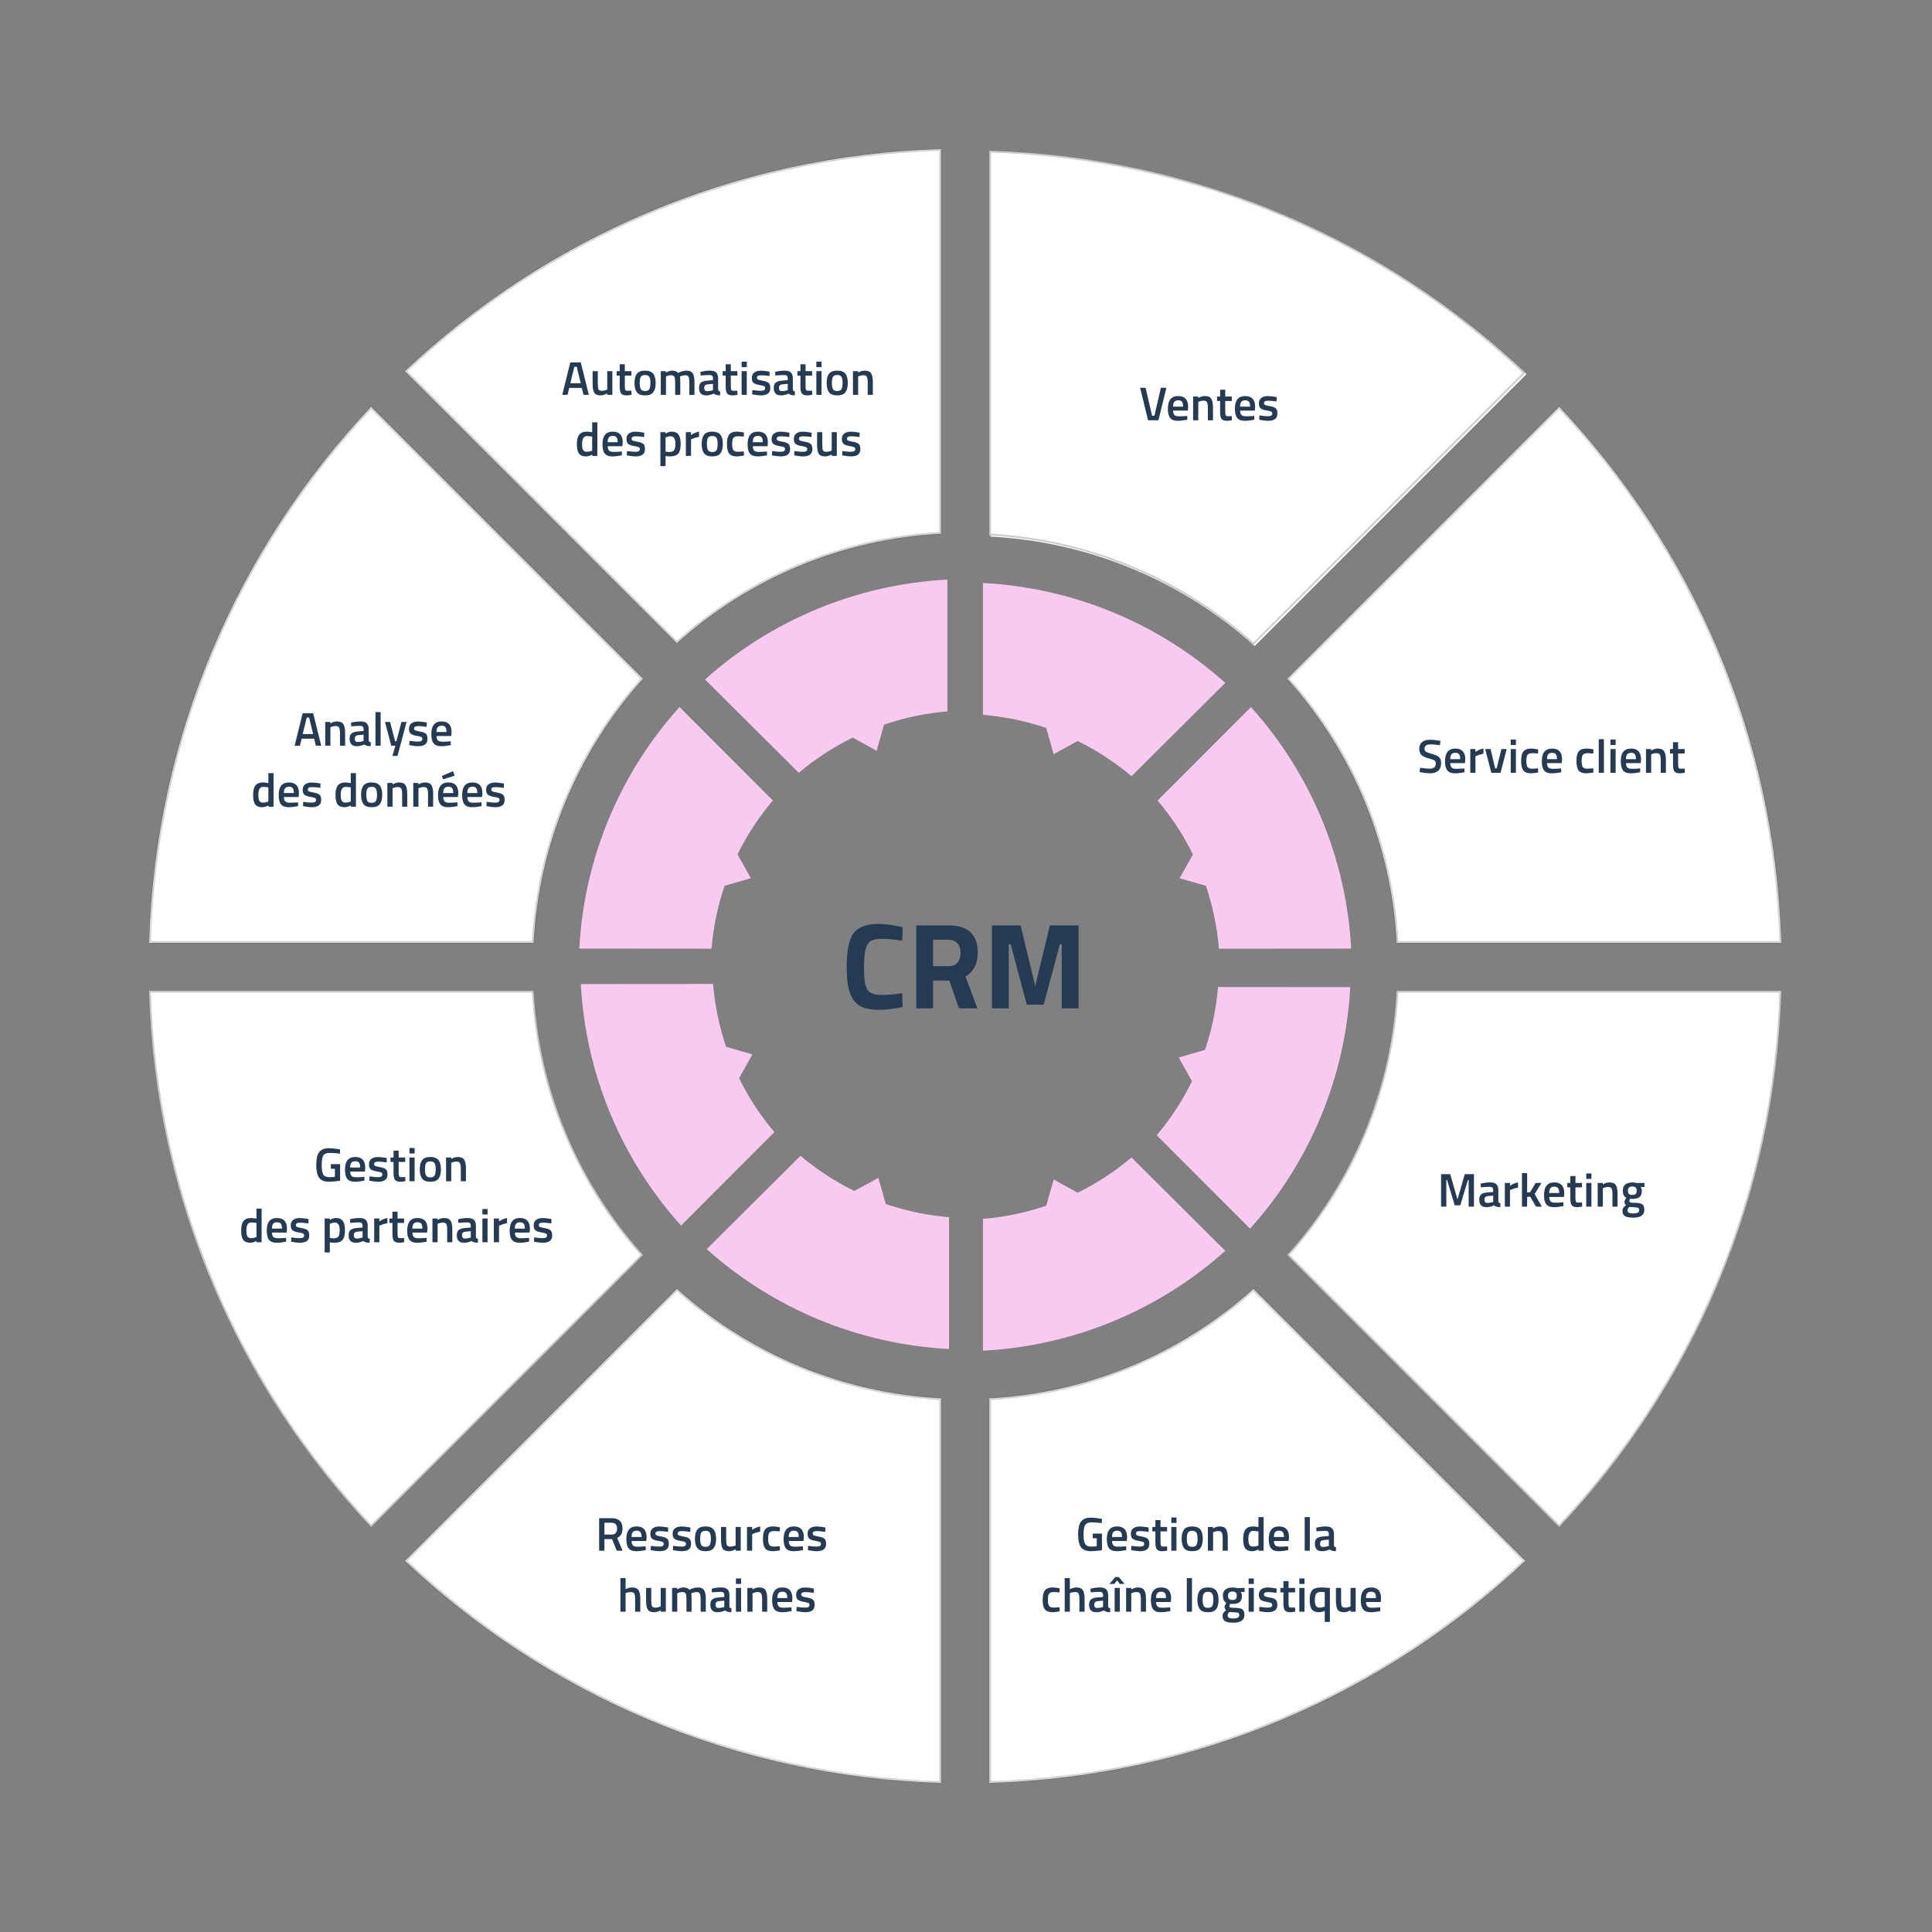 <svg width="1140" height="1140" viewBox="0 0 1140 1140" fill="none" xmlns="http://www.w3.org/2000/svg">
<rect x="0" y="0" width="1140" height="1140" fill="#808080" stroke="none"/>
<g clip-path="url(#clip0_10376_87167)">
<path d="M824.179 556.331H1051C1047.47 434.023 998.338 323.111 920.016 240.059L759.629 400.48C798.347 443.511 821.132 498.526 824.179 556.337" fill="white"/>
<mask id="mask0_10376_87167" style="mask-type:luminance" maskUnits="userSpaceOnUse" x="759" y="240" width="292" height="317">
<path d="M824.179 556.331H1051C1047.47 434.023 998.338 323.111 920.016 240.059L759.629 400.48C798.347 443.511 821.132 498.526 824.179 556.337" fill="white"/>
</mask>
<g mask="url(#mask0_10376_87167)">
<path d="M1051 556.331V557.331H1052.03L1052 556.302L1051 556.331ZM920.015 240.059L920.742 239.373L920.036 238.623L919.308 239.352L920.015 240.059ZM759.628 400.48L758.921 399.773L758.25 400.443L758.885 401.148L759.628 400.48ZM824.178 557.331H1051V555.331H824.178V557.331ZM1052 556.302C1048.46 433.739 999.226 322.596 920.742 239.373L919.287 240.745C997.448 323.625 1046.48 434.306 1050 556.359L1052 556.302ZM919.308 239.352L758.921 399.773L760.335 401.187L920.722 240.766L919.308 239.352ZM758.885 401.148C797.449 444.009 820.144 498.807 823.179 556.389L825.177 556.284C822.117 498.244 799.242 443.012 760.371 399.811L758.885 401.148Z" fill="black" fill-opacity="0.2"/>
</g>
<path d="M314.821 556.331H88C91.53 434.023 140.662 323.111 218.984 240.059L379.371 400.48C340.653 443.511 317.868 498.526 314.821 556.337" fill="white"/>
<mask id="mask1_10376_87167" style="mask-type:luminance" maskUnits="userSpaceOnUse" x="88" y="240" width="292" height="317">
<path d="M314.821 556.331H88C91.53 434.023 140.662 323.111 218.984 240.059L379.371 400.48C340.653 443.511 317.868 498.526 314.821 556.337" fill="white"/>
</mask>
<g mask="url(#mask1_10376_87167)">
<path d="M88.002 556.331V557.331H86.973L87.002 556.302L88.002 556.331ZM218.986 240.059L218.259 239.373L218.965 238.623L219.693 239.352L218.986 240.059ZM379.373 400.48L380.08 399.773L380.751 400.443L380.116 401.148L379.373 400.48ZM314.823 557.331H88.002V555.331H314.823V557.331ZM87.002 556.302C90.54 433.739 139.775 322.596 218.259 239.373L219.714 240.745C141.553 323.625 92.524 434.306 89.001 556.359L87.002 556.302ZM219.693 239.352L380.08 399.773L378.666 401.187L218.279 240.766L219.693 239.352ZM380.116 401.148C341.552 444.009 318.857 498.807 315.822 556.389L313.824 556.284C316.884 498.244 339.759 443.012 378.63 399.811L380.116 401.148Z" fill="black" fill-opacity="0.2"/>
</g>
<path d="M824.179 584.672C821.131 642.484 798.346 697.501 759.629 740.535L920.016 900.951C998.338 817.898 1047.47 706.987 1051 584.678L824.179 584.672Z" fill="white"/>
<path d="M920.004 900.233L760.316 740.516C798.812 697.567 821.507 642.767 824.652 585.172L1050.48 585.178C1046.84 706.972 997.93 817.424 920.004 900.233Z" stroke="black" stroke-opacity="0.2"/>
<path d="M583.772 825.124V1052C706.053 1048.47 816.941 999.321 899.975 920.988L739.588 760.566C696.568 799.293 641.564 822.081 583.766 825.124" fill="white"/>
<mask id="mask2_10376_87167" style="mask-type:luminance" maskUnits="userSpaceOnUse" x="583" y="760" width="317" height="292">
<path d="M583.772 825.124V1052C706.053 1048.47 816.941 999.321 899.975 920.988L739.588 760.566C696.568 799.293 641.564 822.081 583.766 825.124" fill="white"/>
</mask>
<g mask="url(#mask2_10376_87167)">
<path d="M583.773 1052H582.773V1053.03L583.801 1053L583.773 1052ZM899.976 920.988L900.662 921.716L901.411 921.009L900.683 920.281L899.976 920.988ZM739.589 760.566L740.296 759.859L739.625 759.188L738.92 759.823L739.589 760.566ZM582.773 825.125V1052H584.773V825.125H582.773ZM583.801 1053C706.337 1049.46 817.456 1000.21 900.662 921.716L899.289 920.261C816.427 998.432 705.77 1047.48 583.744 1051L583.801 1053ZM900.683 920.281L740.296 759.859L738.881 761.273L899.268 921.695L900.683 920.281ZM738.92 759.823C696.07 798.397 641.283 821.095 583.714 824.126L583.819 826.123C641.846 823.068 697.068 800.19 740.258 761.31L738.92 759.823Z" fill="black" fill-opacity="0.2"/>
</g>
<path d="M555.203 314.876V88C432.922 91.53 322.034 140.679 239 219.012L399.387 379.434C442.407 340.707 497.411 317.919 555.209 314.876" fill="white"/>
<mask id="mask3_10376_87167" style="mask-type:luminance" maskUnits="userSpaceOnUse" x="239" y="88" width="317" height="292">
<path d="M555.203 314.876V88C432.922 91.53 322.034 140.679 239 219.012L399.387 379.434C442.407 340.707 497.411 317.919 555.209 314.876" fill="white"/>
</mask>
<g mask="url(#mask3_10376_87167)">
<path d="M555.204 88L556.204 88V86.971L555.175 87L555.204 88ZM239.001 219.012L238.315 218.284L237.566 218.991L238.294 219.719L239.001 219.012ZM399.388 379.434L398.681 380.141L399.352 380.812L400.057 380.177L399.388 379.434ZM556.204 314.876V88L554.204 88V314.876H556.204ZM555.175 87C432.64 90.538 321.52 139.79 238.315 218.284L239.687 219.739C322.55 141.568 433.206 92.522 555.233 89L555.175 87ZM238.294 219.719L398.681 380.141L400.095 378.727L239.708 218.305L238.294 219.719ZM400.057 380.177C442.907 341.603 497.693 318.905 555.263 315.874L555.157 313.877C497.131 316.932 441.909 339.81 398.719 378.69L400.057 380.177Z" fill="black" fill-opacity="0.2"/>
</g>
<path d="M555.227 825.124V1052C432.945 1048.47 322.052 999.321 239.023 920.988L399.416 760.566C442.437 799.294 497.441 822.082 555.239 825.124" fill="white"/>
<mask id="mask4_10376_87167" style="mask-type:luminance" maskUnits="userSpaceOnUse" x="239" y="760" width="317" height="292">
<path d="M555.227 825.124V1052C432.945 1048.47 322.052 999.321 239.023 920.988L399.416 760.566C442.437 799.294 497.441 822.082 555.239 825.124" fill="white"/>
</mask>
<g mask="url(#mask4_10376_87167)">
<path d="M555.229 1052L555.201 1053L556.229 1053.03V1052H555.229ZM239.025 920.988L238.318 920.281L237.59 921.009L238.339 921.716L239.025 920.988ZM399.418 760.566L400.087 759.823L399.382 759.188L398.711 759.859L399.418 760.566ZM554.229 825.125V1052H556.229V825.125H554.229ZM555.258 1051C433.231 1047.48 322.569 998.432 239.712 920.261L238.339 921.716C321.54 1000.21 432.664 1049.46 555.201 1053L555.258 1051ZM239.733 921.695L400.126 761.273L398.711 759.859L238.318 920.281L239.733 921.695ZM398.749 761.31C441.941 800.191 497.162 823.069 555.189 826.123L555.294 824.126C497.725 821.096 442.938 798.398 400.087 759.823L398.749 761.31Z" fill="black" fill-opacity="0.2"/>
</g>
<path d="M314.82 584.672C317.865 642.485 340.65 697.503 379.37 740.535L218.983 900.951C140.661 817.898 91.533 706.987 88 584.678L314.82 584.672Z" fill="white"/>
<path d="M88.516 585.178L314.347 585.172C317.489 642.768 340.184 697.569 378.682 740.516L218.995 900.233C141.068 817.424 92.162 706.972 88.516 585.178Z" stroke="black" stroke-opacity="0.2"/>
<path d="M584.551 316.626V89.75C706.833 93.283 817.727 142.429 900.755 220.768L740.368 381.19C697.344 342.464 642.339 319.674 584.539 316.626" fill="#F9F7F5"/>
<path d="M719.248 559.795C718.195 547.157 715.606 534.698 711.54 522.693L696.035 518.219L703.89 504.191C701.685 499.703 699.265 495.325 696.639 491.068L696.298 490.514C695.875 489.835 695.443 489.156 695.007 488.481L694.343 487.451L693.479 486.165C690.264 481.373 686.783 476.765 683.051 472.364L738.131 417.21C773.579 456.545 794.452 506.855 797.265 559.734L719.248 559.795Z" fill="#F8CAEF"/>
<path d="M419.833 559.775C420.886 547.137 423.475 534.678 427.541 522.674L443.046 518.199L435.191 504.171C437.396 499.684 439.816 495.305 442.442 491.049L442.783 490.494C443.206 489.815 443.638 489.136 444.074 488.461L444.738 487.431L445.602 486.146C448.817 481.354 452.298 476.746 456.03 472.344L400.95 417.191C365.502 456.525 344.629 506.835 341.816 559.714L419.833 559.775Z" fill="#F8CAEF"/>
<path d="M718.709 582.416C717.656 595.054 715.067 607.513 711.001 619.518L695.496 623.992L703.351 638.02C701.146 642.508 698.726 646.886 696.1 651.142L695.759 651.697C695.336 652.376 694.904 653.055 694.468 653.73L693.804 654.76L692.94 656.046C689.725 660.838 686.244 665.446 682.512 669.847L737.592 725.001C773.04 685.666 793.913 635.356 796.726 582.477L718.709 582.416Z" fill="#F8CAEF"/>
<path d="M667.668 683C657.962 691.182 647.293 698.153 635.897 703.763L621.72 695.988L617.352 711.433C612.606 713.047 607.784 714.433 602.903 715.586L602.268 715.738C601.486 715.918 600.699 716.094 599.911 716.263L598.709 716.522L597.185 716.82C591.506 717.937 585.769 718.736 580 719.212V797C633.043 794.222 683.52 773.416 723 738.06L667.668 683Z" fill="#F8CAEF"/>
<path d="M471.332 456C481.038 447.818 491.707 440.847 503.103 435.237L517.28 443.012L521.648 427.567C526.394 425.953 531.216 424.567 536.097 423.414L536.732 423.262C537.514 423.082 538.301 422.906 539.089 422.737L540.291 422.478L541.815 422.18C547.494 421.063 553.231 420.264 559 419.788V342C505.957 344.778 455.48 365.584 416 400.94L471.332 456Z" fill="#F8CAEF"/>
<path d="M472.332 682C482.038 690.182 492.707 697.153 504.103 702.763L518.28 694.988L522.648 710.433C527.394 712.047 532.216 713.433 537.097 714.586L537.732 714.738C538.514 714.918 539.301 715.094 540.089 715.263L541.291 715.522L542.815 715.82C548.494 716.937 554.231 717.736 560 718.212V796C506.957 793.222 456.48 772.416 417 737.06L472.332 682Z" fill="#F8CAEF"/>
<path d="M420.747 580.584C421.8 593.222 424.389 605.681 428.455 617.686L443.96 622.16L436.105 636.188C438.31 640.675 440.73 645.054 443.356 649.31L443.697 649.865C444.12 650.544 444.552 651.223 444.988 651.898L445.652 652.928L446.516 654.214C449.731 659.006 453.212 663.614 456.944 668.015L401.864 723.169C366.416 683.834 345.543 633.524 342.73 580.645L420.747 580.584Z" fill="#F8CAEF"/>
<path d="M667.668 458C657.962 449.818 647.293 442.847 635.897 437.237L621.72 445.012L617.352 429.567C612.606 427.953 607.784 426.567 602.903 425.414L602.268 425.262C601.486 425.082 600.699 424.906 599.911 424.737L598.709 424.478L597.185 424.18C591.506 423.063 585.769 422.264 580 421.788V344C633.043 346.778 683.52 367.584 723 402.94L667.668 458Z" fill="#F8CAEF"/>
<path d="M899.981 220.012C816.94 141.679 706.059 92.533 583.777 89V315.876C641.575 318.92 696.579 341.709 739.6 380.434L899.981 220.012Z" fill="white"/>
<path d="M584.277 315.402V89.515C706.045 93.162 816.466 142.085 899.264 220.023L739.582 379.745C696.646 341.242 641.859 318.543 584.277 315.402Z" stroke="black" stroke-opacity="0.2"/>
<path d="M644.77 907.664V904.92H650.23V914.664C649.726 914.795 648.699 914.935 647.15 915.084C645.619 915.233 644.509 915.308 643.818 915.308C640.906 915.308 638.899 914.505 637.798 912.9C636.697 911.295 636.146 908.784 636.146 905.368C636.146 901.933 636.706 899.432 637.826 897.864C638.965 896.296 640.925 895.512 643.706 895.512C645.349 895.512 647.197 895.699 649.25 896.072L650.23 896.268L650.118 898.732C647.859 898.433 645.834 898.284 644.042 898.284C642.25 898.284 641.018 898.788 640.346 899.796C639.693 900.804 639.366 902.671 639.366 905.396C639.366 908.121 639.674 910.007 640.29 911.052C640.925 912.079 642.194 912.592 644.098 912.592C645.461 912.592 646.478 912.508 647.15 912.34V907.664H644.77ZM663.734 912.48L664.518 912.396L664.574 914.664C662.446 915.093 660.561 915.308 658.918 915.308C656.846 915.308 655.353 914.739 654.438 913.6C653.542 912.461 653.094 910.641 653.094 908.14C653.094 903.175 655.119 900.692 659.17 900.692C663.09 900.692 665.05 902.829 665.05 907.104L664.854 909.288H656.174C656.193 910.445 656.445 911.295 656.93 911.836C657.415 912.377 658.321 912.648 659.646 912.648C660.971 912.648 662.334 912.592 663.734 912.48ZM662.054 906.936C662.054 905.555 661.83 904.593 661.382 904.052C660.953 903.492 660.215 903.212 659.17 903.212C658.125 903.212 657.359 903.501 656.874 904.08C656.407 904.659 656.165 905.611 656.146 906.936H662.054ZM677.701 903.884C675.498 903.585 673.902 903.436 672.913 903.436C671.923 903.436 671.233 903.557 670.841 903.8C670.467 904.024 670.281 904.388 670.281 904.892C670.281 905.396 670.486 905.751 670.897 905.956C671.326 906.161 672.315 906.404 673.865 906.684C675.433 906.945 676.543 907.365 677.197 907.944C677.85 908.523 678.177 909.549 678.177 911.024C678.177 912.499 677.701 913.581 676.749 914.272C675.815 914.963 674.443 915.308 672.633 915.308C671.494 915.308 670.057 915.149 668.321 914.832L667.453 914.692L667.565 912.144C669.805 912.443 671.419 912.592 672.409 912.592C673.398 912.592 674.098 912.471 674.509 912.228C674.938 911.985 675.153 911.584 675.153 911.024C675.153 910.464 674.947 910.081 674.537 909.876C674.145 909.652 673.183 909.419 671.653 909.176C670.141 908.915 669.03 908.513 668.321 907.972C667.611 907.431 667.257 906.441 667.257 905.004C667.257 903.567 667.742 902.493 668.713 901.784C669.702 901.075 670.962 900.72 672.493 900.72C673.687 900.72 675.153 900.869 676.889 901.168L677.757 901.336L677.701 903.884ZM688.642 903.604H684.778V909.764C684.778 910.903 684.862 911.659 685.03 912.032C685.198 912.405 685.627 912.592 686.318 912.592L688.614 912.508L688.754 914.944C687.503 915.187 686.551 915.308 685.898 915.308C684.311 915.308 683.219 914.944 682.622 914.216C682.043 913.488 681.754 912.116 681.754 910.1V903.604H679.962V901H681.754V896.94H684.778V901H688.642V903.604ZM691.145 915V901H694.197V915H691.145ZM691.145 898.62V895.4H694.197V898.62H691.145ZM698.655 902.512C699.625 901.299 701.231 900.692 703.471 900.692C705.711 900.692 707.307 901.299 708.259 902.512C709.229 903.725 709.715 905.545 709.715 907.972C709.715 910.399 709.248 912.228 708.315 913.46C707.381 914.692 705.767 915.308 703.471 915.308C701.175 915.308 699.56 914.692 698.627 913.46C697.693 912.228 697.227 910.399 697.227 907.972C697.227 905.545 697.703 903.725 698.655 902.512ZM700.951 911.612C701.38 912.359 702.22 912.732 703.471 912.732C704.721 912.732 705.561 912.359 705.991 911.612C706.42 910.865 706.635 909.643 706.635 907.944C706.635 906.245 706.401 905.041 705.935 904.332C705.487 903.623 704.665 903.268 703.471 903.268C702.276 903.268 701.445 903.623 700.979 904.332C700.531 905.041 700.307 906.245 700.307 907.944C700.307 909.643 700.521 910.865 700.951 911.612ZM715.798 915H712.746V901H715.77V901.868C717.133 901.084 718.421 900.692 719.634 900.692C721.501 900.692 722.77 901.224 723.442 902.288C724.133 903.333 724.478 905.069 724.478 907.496V915H721.454V907.58C721.454 906.068 721.286 904.995 720.95 904.36C720.633 903.725 719.97 903.408 718.962 903.408C718.01 903.408 717.096 903.595 716.218 903.968L715.798 904.136V915ZM745.608 895.176V915H742.584V914.272C741.221 914.963 739.971 915.308 738.832 915.308C737.003 915.308 735.659 914.757 734.8 913.656C733.96 912.555 733.54 910.707 733.54 908.112C733.54 905.517 734.007 903.632 734.94 902.456C735.892 901.28 737.367 900.692 739.364 900.692C740.036 900.692 741.1 900.813 742.556 901.056V895.176H745.608ZM742.08 912.088L742.556 911.892V903.604C741.436 903.417 740.4 903.324 739.448 903.324C737.563 903.324 736.62 904.892 736.62 908.028C736.62 909.745 736.835 910.94 737.264 911.612C737.712 912.265 738.412 912.592 739.364 912.592C740.316 912.592 741.221 912.424 742.08 912.088ZM759.273 912.48L760.057 912.396L760.113 914.664C757.985 915.093 756.1 915.308 754.457 915.308C752.385 915.308 750.892 914.739 749.977 913.6C749.081 912.461 748.633 910.641 748.633 908.14C748.633 903.175 750.658 900.692 754.709 900.692C758.629 900.692 760.589 902.829 760.589 907.104L760.393 909.288H751.713C751.732 910.445 751.984 911.295 752.469 911.836C752.954 912.377 753.86 912.648 755.185 912.648C756.51 912.648 757.873 912.592 759.273 912.48ZM757.593 906.936C757.593 905.555 757.369 904.593 756.921 904.052C756.492 903.492 755.754 903.212 754.709 903.212C753.664 903.212 752.898 903.501 752.413 904.08C751.946 904.659 751.704 905.611 751.685 906.936H757.593ZM769.844 915V895.176H772.896V915H769.844ZM787.118 905.312V911.696C787.137 912.107 787.239 912.415 787.426 912.62C787.631 912.807 787.939 912.928 788.35 912.984L788.266 915.308C786.661 915.308 785.419 914.963 784.542 914.272C783.049 914.963 781.546 915.308 780.034 915.308C777.253 915.308 775.862 913.824 775.862 910.856C775.862 909.437 776.235 908.411 776.982 907.776C777.747 907.141 778.914 906.759 780.482 906.628L784.094 906.32V905.312C784.094 904.565 783.926 904.043 783.59 903.744C783.273 903.445 782.797 903.296 782.162 903.296C780.967 903.296 779.474 903.371 777.682 903.52L776.786 903.576L776.674 901.42C778.709 900.935 780.575 900.692 782.274 900.692C783.991 900.692 785.223 901.065 785.97 901.812C786.735 902.54 787.118 903.707 787.118 905.312ZM780.846 908.784C779.558 908.896 778.914 909.596 778.914 910.884C778.914 912.172 779.483 912.816 780.622 912.816C781.555 912.816 782.545 912.667 783.59 912.368L784.094 912.2V908.476L780.846 908.784ZM621.09 936.692C622.079 936.692 623.246 936.823 624.59 937.084L625.29 937.224L625.178 939.632C623.703 939.483 622.611 939.408 621.902 939.408C620.483 939.408 619.531 939.725 619.046 940.36C618.561 940.995 618.318 942.189 618.318 943.944C618.318 945.699 618.551 946.912 619.018 947.584C619.485 948.256 620.455 948.592 621.93 948.592L625.206 948.368L625.29 950.804C623.405 951.14 621.986 951.308 621.034 951.308C618.906 951.308 617.403 950.739 616.526 949.6C615.667 948.443 615.238 946.557 615.238 943.944C615.238 941.331 615.695 939.473 616.61 938.372C617.525 937.252 619.018 936.692 621.09 936.692ZM631.293 951H628.241V931.176H631.293V937.728C632.674 937.037 633.953 936.692 635.129 936.692C636.995 936.692 638.265 937.224 638.937 938.288C639.627 939.333 639.973 941.069 639.973 943.496V951H636.921V943.58C636.921 942.068 636.762 940.995 636.445 940.36C636.127 939.725 635.455 939.408 634.429 939.408C633.533 939.408 632.637 939.557 631.741 939.856L631.293 940.024V951ZM653.886 941.312V947.696C653.904 948.107 654.007 948.415 654.194 948.62C654.399 948.807 654.707 948.928 655.118 948.984L655.034 951.308C653.428 951.308 652.187 950.963 651.31 950.272C649.816 950.963 648.314 951.308 646.802 951.308C644.02 951.308 642.63 949.824 642.63 946.856C642.63 945.437 643.003 944.411 643.75 943.776C644.515 943.141 645.682 942.759 647.25 942.628L650.862 942.32V941.312C650.862 940.565 650.694 940.043 650.358 939.744C650.04 939.445 649.564 939.296 648.93 939.296C647.735 939.296 646.242 939.371 644.45 939.52L643.554 939.576L643.442 937.42C645.476 936.935 647.343 936.692 649.042 936.692C650.759 936.692 651.991 937.065 652.738 937.812C653.503 938.54 653.886 939.707 653.886 941.312ZM647.614 944.784C646.326 944.896 645.682 945.596 645.682 946.884C645.682 948.172 646.251 948.816 647.39 948.816C648.323 948.816 649.312 948.667 650.358 948.368L650.862 948.2V944.476L647.614 944.784ZM657.717 937H660.769V951H657.717V937ZM654.637 934.62L658.137 930.532H660.069L663.625 934.62H660.769L659.145 932.492L657.521 934.62H654.637ZM667.523 951H664.471V937H667.495V937.868C668.858 937.084 670.146 936.692 671.359 936.692C673.226 936.692 674.495 937.224 675.167 938.288C675.858 939.333 676.203 941.069 676.203 943.496V951H673.179V943.58C673.179 942.068 673.011 940.995 672.675 940.36C672.358 939.725 671.695 939.408 670.687 939.408C669.735 939.408 668.82 939.595 667.943 939.968L667.523 940.136V951ZM689.724 948.48L690.508 948.396L690.564 950.664C688.436 951.093 686.551 951.308 684.908 951.308C682.836 951.308 681.343 950.739 680.428 949.6C679.532 948.461 679.084 946.641 679.084 944.14C679.084 939.175 681.11 936.692 685.16 936.692C689.08 936.692 691.04 938.829 691.04 943.104L690.844 945.288H682.164C682.183 946.445 682.435 947.295 682.92 947.836C683.406 948.377 684.311 948.648 685.636 948.648C686.962 948.648 688.324 948.592 689.724 948.48ZM688.044 942.936C688.044 941.555 687.82 940.593 687.372 940.052C686.943 939.492 686.206 939.212 685.16 939.212C684.115 939.212 683.35 939.501 682.864 940.08C682.398 940.659 682.155 941.611 682.136 942.936H688.044ZM700.295 951V931.176H703.347V951H700.295ZM707.965 938.512C708.936 937.299 710.541 936.692 712.781 936.692C715.021 936.692 716.617 937.299 717.569 938.512C718.54 939.725 719.025 941.545 719.025 943.972C719.025 946.399 718.559 948.228 717.625 949.46C716.692 950.692 715.077 951.308 712.781 951.308C710.485 951.308 708.871 950.692 707.937 949.46C707.004 948.228 706.537 946.399 706.537 943.972C706.537 941.545 707.013 939.725 707.965 938.512ZM710.261 947.612C710.691 948.359 711.531 948.732 712.781 948.732C714.032 948.732 714.872 948.359 715.301 947.612C715.731 946.865 715.945 945.643 715.945 943.944C715.945 942.245 715.712 941.041 715.245 940.332C714.797 939.623 713.976 939.268 712.781 939.268C711.587 939.268 710.756 939.623 710.289 940.332C709.841 941.041 709.617 942.245 709.617 943.944C709.617 945.643 709.832 946.865 710.261 947.612ZM734.293 952.904C734.293 955.965 732.081 957.496 727.657 957.496C725.529 957.496 723.952 957.207 722.925 956.628C721.898 956.049 721.385 954.995 721.385 953.464C721.385 952.773 721.553 952.176 721.889 951.672C722.225 951.187 722.766 950.655 723.513 950.076C722.897 949.665 722.589 948.984 722.589 948.032C722.589 947.659 722.841 947.052 723.345 946.212L723.597 945.792C722.253 944.989 721.581 943.589 721.581 941.592C721.581 939.912 722.085 938.68 723.093 937.896C724.101 937.112 725.464 936.72 727.181 936.72C728.002 936.72 728.814 936.813 729.617 937L730.037 937.084L734.377 936.972V939.436L732.053 939.296C732.557 939.949 732.809 940.715 732.809 941.592C732.809 943.421 732.342 944.691 731.409 945.4C730.494 946.091 729.057 946.436 727.097 946.436C726.612 946.436 726.201 946.399 725.865 946.324C725.604 946.959 725.473 947.453 725.473 947.808C725.473 948.144 725.641 948.377 725.977 948.508C726.332 948.639 727.172 948.713 728.497 948.732C730.718 948.751 732.24 949.049 733.061 949.628C733.882 950.207 734.293 951.299 734.293 952.904ZM724.381 953.184C724.381 953.837 724.642 954.304 725.165 954.584C725.688 954.864 726.584 955.004 727.853 955.004C730.112 955.004 731.241 954.36 731.241 953.072C731.241 952.344 731.036 951.877 730.625 951.672C730.233 951.485 729.44 951.383 728.245 951.364L725.501 951.196C725.09 951.532 724.801 951.84 724.633 952.12C724.465 952.419 724.381 952.773 724.381 953.184ZM724.605 941.592C724.605 942.451 724.81 943.085 725.221 943.496C725.632 943.888 726.294 944.084 727.209 944.084C728.124 944.084 728.777 943.888 729.169 943.496C729.58 943.085 729.785 942.451 729.785 941.592C729.785 940.733 729.58 940.108 729.169 939.716C728.758 939.305 728.096 939.1 727.181 939.1C725.464 939.1 724.605 939.931 724.605 941.592ZM736.768 951V937H739.82V951H736.768ZM736.768 934.62V931.4H739.82V934.62H736.768ZM753.238 939.884C751.035 939.585 749.439 939.436 748.45 939.436C747.46 939.436 746.77 939.557 746.378 939.8C746.004 940.024 745.818 940.388 745.818 940.892C745.818 941.396 746.023 941.751 746.434 941.956C746.863 942.161 747.852 942.404 749.402 942.684C750.97 942.945 752.08 943.365 752.734 943.944C753.387 944.523 753.714 945.549 753.714 947.024C753.714 948.499 753.238 949.581 752.286 950.272C751.352 950.963 749.98 951.308 748.17 951.308C747.031 951.308 745.594 951.149 743.858 950.832L742.99 950.692L743.102 948.144C745.342 948.443 746.956 948.592 747.946 948.592C748.935 948.592 749.635 948.471 750.046 948.228C750.475 947.985 750.69 947.584 750.69 947.024C750.69 946.464 750.484 946.081 750.074 945.876C749.682 945.652 748.72 945.419 747.19 945.176C745.678 944.915 744.567 944.513 743.858 943.972C743.148 943.431 742.794 942.441 742.794 941.004C742.794 939.567 743.279 938.493 744.25 937.784C745.239 937.075 746.499 936.72 748.03 936.72C749.224 936.72 750.69 936.869 752.426 937.168L753.294 937.336L753.238 939.884ZM764.179 939.604H760.315V945.764C760.315 946.903 760.399 947.659 760.567 948.032C760.735 948.405 761.164 948.592 761.855 948.592L764.151 948.508L764.291 950.944C763.04 951.187 762.088 951.308 761.435 951.308C759.848 951.308 758.756 950.944 758.159 950.216C757.58 949.488 757.291 948.116 757.291 946.1V939.604H755.499V937H757.291V932.94H760.315V937H764.179V939.604ZM766.682 951V937H769.734V951H766.682ZM766.682 934.62V931.4H769.734V934.62H766.682ZM778.28 951.308C776.357 951.308 774.957 950.767 774.08 949.684C773.221 948.601 772.792 946.707 772.792 944C772.792 941.275 773.296 939.38 774.304 938.316C775.331 937.233 777.095 936.692 779.596 936.692C780.511 936.692 781.911 936.776 783.796 936.944L784.72 937.028V957.02H781.696V950.468C780.445 951.028 779.307 951.308 778.28 951.308ZM779.596 939.324C778.121 939.324 777.123 939.697 776.6 940.444C776.096 941.172 775.844 942.367 775.844 944.028C775.844 945.689 776.068 946.865 776.516 947.556C776.983 948.247 777.692 948.592 778.644 948.592C779.521 948.592 780.399 948.452 781.276 948.172L781.696 948.032V939.436C780.8 939.361 780.1 939.324 779.596 939.324ZM796.904 937H799.928V951H796.904V950.132C795.542 950.916 794.282 951.308 793.124 951.308C791.202 951.308 789.914 950.795 789.26 949.768C788.607 948.723 788.28 946.903 788.28 944.308V937H791.332V944.336C791.332 946.016 791.472 947.145 791.752 947.724C792.032 948.303 792.686 948.592 793.712 948.592C794.72 948.592 795.644 948.405 796.484 948.032L796.904 947.864V937ZM813.591 948.48L814.375 948.396L814.431 950.664C812.303 951.093 810.418 951.308 808.775 951.308C806.703 951.308 805.21 950.739 804.295 949.6C803.399 948.461 802.951 946.641 802.951 944.14C802.951 939.175 804.977 936.692 809.027 936.692C812.947 936.692 814.907 938.829 814.907 943.104L814.711 945.288H806.031C806.05 946.445 806.302 947.295 806.787 947.836C807.273 948.377 808.178 948.648 809.503 948.648C810.829 948.648 812.191 948.592 813.591 948.48ZM811.911 942.936C811.911 941.555 811.687 940.593 811.239 940.052C810.81 939.492 810.073 939.212 809.027 939.212C807.982 939.212 807.217 939.501 806.731 940.08C806.265 940.659 806.022 941.611 806.003 942.936H811.911Z" fill="#253B54"/>
<path d="M331.77 233L336.502 213.82H342.69L347.45 233H344.314L343.278 228.884H335.914L334.878 233H331.77ZM338.91 216.424L336.53 226.14H342.662L340.31 216.424H338.91ZM358.304 219H361.328V233H358.304V232.132C356.941 232.916 355.681 233.308 354.524 233.308C352.601 233.308 351.313 232.795 350.66 231.768C350.006 230.723 349.68 228.903 349.68 226.308V219H352.732V226.336C352.732 228.016 352.872 229.145 353.152 229.724C353.432 230.303 354.085 230.592 355.112 230.592C356.12 230.592 357.044 230.405 357.884 230.032L358.304 229.864V219ZM372.555 221.604H368.691V227.764C368.691 228.903 368.775 229.659 368.943 230.032C369.111 230.405 369.54 230.592 370.231 230.592L372.527 230.508L372.667 232.944C371.416 233.187 370.464 233.308 369.811 233.308C368.224 233.308 367.132 232.944 366.535 232.216C365.956 231.488 365.667 230.116 365.667 228.1V221.604H363.875V219H365.667V214.94H368.691V219H372.555V221.604ZM375.814 220.512C376.785 219.299 378.39 218.692 380.63 218.692C382.87 218.692 384.466 219.299 385.418 220.512C386.389 221.725 386.874 223.545 386.874 225.972C386.874 228.399 386.407 230.228 385.474 231.46C384.541 232.692 382.926 233.308 380.63 233.308C378.334 233.308 376.719 232.692 375.786 231.46C374.853 230.228 374.386 228.399 374.386 225.972C374.386 223.545 374.862 221.725 375.814 220.512ZM378.11 229.612C378.539 230.359 379.379 230.732 380.63 230.732C381.881 230.732 382.721 230.359 383.15 229.612C383.579 228.865 383.794 227.643 383.794 225.944C383.794 224.245 383.561 223.041 383.094 222.332C382.646 221.623 381.825 221.268 380.63 221.268C379.435 221.268 378.605 221.623 378.138 222.332C377.69 223.041 377.466 224.245 377.466 225.944C377.466 227.643 377.681 228.865 378.11 229.612ZM392.958 233H389.906V219H392.93V219.868C394.255 219.084 395.468 218.692 396.57 218.692C398.194 218.692 399.379 219.149 400.126 220.064C401.824 219.149 403.514 218.692 405.194 218.692C406.874 218.692 408.059 219.215 408.75 220.26C409.44 221.287 409.786 223.032 409.786 225.496V233H406.762V225.58C406.762 224.068 406.603 222.995 406.286 222.36C405.987 221.725 405.352 221.408 404.382 221.408C403.542 221.408 402.636 221.595 401.666 221.968L401.19 222.164C401.339 222.537 401.414 223.732 401.414 225.748V233H398.39V225.804C398.39 224.143 398.24 222.995 397.942 222.36C397.643 221.725 396.99 221.408 395.982 221.408C395.048 221.408 394.18 221.595 393.378 221.968L392.958 222.136V233ZM423.727 223.312V229.696C423.745 230.107 423.848 230.415 424.035 230.62C424.24 230.807 424.548 230.928 424.959 230.984L424.875 233.308C423.269 233.308 422.028 232.963 421.151 232.272C419.657 232.963 418.155 233.308 416.643 233.308C413.861 233.308 412.471 231.824 412.471 228.856C412.471 227.437 412.844 226.411 413.591 225.776C414.356 225.141 415.523 224.759 417.091 224.628L420.703 224.32V223.312C420.703 222.565 420.535 222.043 420.199 221.744C419.881 221.445 419.405 221.296 418.771 221.296C417.576 221.296 416.083 221.371 414.291 221.52L413.395 221.576L413.283 219.42C415.317 218.935 417.184 218.692 418.883 218.692C420.6 218.692 421.832 219.065 422.579 219.812C423.344 220.54 423.727 221.707 423.727 223.312ZM417.455 226.784C416.167 226.896 415.523 227.596 415.523 228.884C415.523 230.172 416.092 230.816 417.231 230.816C418.164 230.816 419.153 230.667 420.199 230.368L420.703 230.2V226.476L417.455 226.784ZM435.09 221.604H431.226V227.764C431.226 228.903 431.31 229.659 431.478 230.032C431.646 230.405 432.075 230.592 432.766 230.592L435.062 230.508L435.202 232.944C433.951 233.187 432.999 233.308 432.346 233.308C430.759 233.308 429.667 232.944 429.07 232.216C428.491 231.488 428.202 230.116 428.202 228.1V221.604H426.41V219H428.202V214.94H431.226V219H435.09V221.604ZM437.593 233V219H440.645V233H437.593ZM437.593 216.62V213.4H440.645V216.62H437.593ZM454.063 221.884C451.86 221.585 450.264 221.436 449.275 221.436C448.286 221.436 447.595 221.557 447.203 221.8C446.83 222.024 446.643 222.388 446.643 222.892C446.643 223.396 446.848 223.751 447.259 223.956C447.688 224.161 448.678 224.404 450.227 224.684C451.795 224.945 452.906 225.365 453.559 225.944C454.212 226.523 454.539 227.549 454.539 229.024C454.539 230.499 454.063 231.581 453.111 232.272C452.178 232.963 450.806 233.308 448.995 233.308C447.856 233.308 446.419 233.149 444.683 232.832L443.815 232.692L443.927 230.144C446.167 230.443 447.782 230.592 448.771 230.592C449.76 230.592 450.46 230.471 450.871 230.228C451.3 229.985 451.515 229.584 451.515 229.024C451.515 228.464 451.31 228.081 450.899 227.876C450.507 227.652 449.546 227.419 448.015 227.176C446.503 226.915 445.392 226.513 444.683 225.972C443.974 225.431 443.619 224.441 443.619 223.004C443.619 221.567 444.104 220.493 445.075 219.784C446.064 219.075 447.324 218.72 448.855 218.72C450.05 218.72 451.515 218.869 453.251 219.168L454.119 219.336L454.063 221.884ZM467.832 223.312V229.696C467.851 230.107 467.953 230.415 468.14 230.62C468.345 230.807 468.653 230.928 469.064 230.984L468.98 233.308C467.375 233.308 466.133 232.963 465.256 232.272C463.763 232.963 462.26 233.308 460.748 233.308C457.967 233.308 456.576 231.824 456.576 228.856C456.576 227.437 456.949 226.411 457.696 225.776C458.461 225.141 459.628 224.759 461.196 224.628L464.808 224.32V223.312C464.808 222.565 464.64 222.043 464.304 221.744C463.987 221.445 463.511 221.296 462.876 221.296C461.681 221.296 460.188 221.371 458.396 221.52L457.5 221.576L457.388 219.42C459.423 218.935 461.289 218.692 462.988 218.692C464.705 218.692 465.937 219.065 466.684 219.812C467.449 220.54 467.832 221.707 467.832 223.312ZM461.56 226.784C460.272 226.896 459.628 227.596 459.628 228.884C459.628 230.172 460.197 230.816 461.336 230.816C462.269 230.816 463.259 230.667 464.304 230.368L464.808 230.2V226.476L461.56 226.784ZM479.195 221.604H475.331V227.764C475.331 228.903 475.415 229.659 475.583 230.032C475.751 230.405 476.181 230.592 476.871 230.592L479.167 230.508L479.307 232.944C478.057 233.187 477.105 233.308 476.451 233.308C474.865 233.308 473.773 232.944 473.175 232.216C472.597 231.488 472.307 230.116 472.307 228.1V221.604H470.515V219H472.307V214.94H475.331V219H479.195V221.604ZM481.699 233V219H484.751V233H481.699ZM481.699 216.62V213.4H484.751V216.62H481.699ZM489.208 220.512C490.179 219.299 491.784 218.692 494.024 218.692C496.264 218.692 497.86 219.299 498.812 220.512C499.783 221.725 500.268 223.545 500.268 225.972C500.268 228.399 499.802 230.228 498.868 231.46C497.935 232.692 496.32 233.308 494.024 233.308C491.728 233.308 490.114 232.692 489.18 231.46C488.247 230.228 487.78 228.399 487.78 225.972C487.78 223.545 488.256 221.725 489.208 220.512ZM491.504 229.612C491.934 230.359 492.774 230.732 494.024 230.732C495.275 230.732 496.115 230.359 496.544 229.612C496.974 228.865 497.188 227.643 497.188 225.944C497.188 224.245 496.955 223.041 496.488 222.332C496.04 221.623 495.219 221.268 494.024 221.268C492.83 221.268 491.999 221.623 491.532 222.332C491.084 223.041 490.86 224.245 490.86 225.944C490.86 227.643 491.075 228.865 491.504 229.612ZM506.352 233H503.3V219H506.324V219.868C507.687 219.084 508.975 218.692 510.188 218.692C512.055 218.692 513.324 219.224 513.996 220.288C514.687 221.333 515.032 223.069 515.032 225.496V233H512.008V225.58C512.008 224.068 511.84 222.995 511.504 222.36C511.187 221.725 510.524 221.408 509.516 221.408C508.564 221.408 507.649 221.595 506.772 221.968L506.352 222.136V233ZM352.466 249.176V269H349.442V268.272C348.08 268.963 346.829 269.308 345.69 269.308C343.861 269.308 342.517 268.757 341.658 267.656C340.818 266.555 340.398 264.707 340.398 262.112C340.398 259.517 340.865 257.632 341.798 256.456C342.75 255.28 344.225 254.692 346.222 254.692C346.894 254.692 347.958 254.813 349.414 255.056V249.176H352.466ZM348.938 266.088L349.414 265.892V257.604C348.294 257.417 347.258 257.324 346.306 257.324C344.421 257.324 343.478 258.892 343.478 262.028C343.478 263.745 343.693 264.94 344.122 265.612C344.57 266.265 345.27 266.592 346.222 266.592C347.174 266.592 348.08 266.424 348.938 266.088ZM366.131 266.48L366.915 266.396L366.971 268.664C364.843 269.093 362.958 269.308 361.315 269.308C359.243 269.308 357.75 268.739 356.835 267.6C355.939 266.461 355.491 264.641 355.491 262.14C355.491 257.175 357.517 254.692 361.567 254.692C365.487 254.692 367.447 256.829 367.447 261.104L367.251 263.288H358.571C358.59 264.445 358.842 265.295 359.327 265.836C359.813 266.377 360.718 266.648 362.043 266.648C363.369 266.648 364.731 266.592 366.131 266.48ZM364.451 260.936C364.451 259.555 364.227 258.593 363.779 258.052C363.35 257.492 362.613 257.212 361.567 257.212C360.522 257.212 359.757 257.501 359.271 258.08C358.805 258.659 358.562 259.611 358.543 260.936H364.451ZM380.098 257.884C377.895 257.585 376.299 257.436 375.31 257.436C374.321 257.436 373.63 257.557 373.238 257.8C372.865 258.024 372.678 258.388 372.678 258.892C372.678 259.396 372.883 259.751 373.294 259.956C373.723 260.161 374.713 260.404 376.262 260.684C377.83 260.945 378.941 261.365 379.594 261.944C380.247 262.523 380.574 263.549 380.574 265.024C380.574 266.499 380.098 267.581 379.146 268.272C378.213 268.963 376.841 269.308 375.03 269.308C373.891 269.308 372.454 269.149 370.718 268.832L369.85 268.692L369.962 266.144C372.202 266.443 373.817 266.592 374.806 266.592C375.795 266.592 376.495 266.471 376.906 266.228C377.335 265.985 377.55 265.584 377.55 265.024C377.55 264.464 377.345 264.081 376.934 263.876C376.542 263.652 375.581 263.419 374.05 263.176C372.538 262.915 371.427 262.513 370.718 261.972C370.009 261.431 369.654 260.441 369.654 259.004C369.654 257.567 370.139 256.493 371.11 255.784C372.099 255.075 373.359 254.72 374.89 254.72C376.085 254.72 377.55 254.869 379.286 255.168L380.154 255.336L380.098 257.884ZM389.659 275.02V255H392.684V255.868C393.972 255.084 395.176 254.692 396.296 254.692C398.144 254.692 399.497 255.261 400.356 256.4C401.214 257.52 401.644 259.415 401.644 262.084C401.644 264.735 401.149 266.601 400.16 267.684C399.189 268.767 397.593 269.308 395.372 269.308C394.606 269.308 393.72 269.224 392.712 269.056V275.02H389.659ZM395.764 257.408C394.886 257.408 394.009 257.604 393.132 257.996L392.712 258.192V266.452C393.458 266.601 394.28 266.676 395.176 266.676C396.445 266.676 397.322 266.312 397.808 265.584C398.293 264.856 398.536 263.615 398.536 261.86C398.536 258.892 397.612 257.408 395.764 257.408ZM404.699 269V255H407.723V256.68C409.309 255.653 410.896 254.991 412.483 254.692V257.744C410.877 258.061 409.505 258.472 408.367 258.976L407.751 259.228V269H404.699ZM415.462 256.512C416.433 255.299 418.038 254.692 420.278 254.692C422.518 254.692 424.114 255.299 425.066 256.512C426.037 257.725 426.522 259.545 426.522 261.972C426.522 264.399 426.056 266.228 425.122 267.46C424.189 268.692 422.574 269.308 420.278 269.308C417.982 269.308 416.368 268.692 415.434 267.46C414.501 266.228 414.034 264.399 414.034 261.972C414.034 259.545 414.51 257.725 415.462 256.512ZM417.758 265.612C418.188 266.359 419.028 266.732 420.278 266.732C421.529 266.732 422.369 266.359 422.798 265.612C423.228 264.865 423.442 263.643 423.442 261.944C423.442 260.245 423.209 259.041 422.742 258.332C422.294 257.623 421.473 257.268 420.278 257.268C419.084 257.268 418.253 257.623 417.786 258.332C417.338 259.041 417.114 260.245 417.114 261.944C417.114 263.643 417.329 264.865 417.758 265.612ZM434.79 254.692C435.779 254.692 436.946 254.823 438.29 255.084L438.99 255.224L438.878 257.632C437.403 257.483 436.311 257.408 435.602 257.408C434.183 257.408 433.231 257.725 432.746 258.36C432.261 258.995 432.018 260.189 432.018 261.944C432.018 263.699 432.251 264.912 432.718 265.584C433.185 266.256 434.155 266.592 435.63 266.592L438.906 266.368L438.99 268.804C437.105 269.14 435.686 269.308 434.734 269.308C432.606 269.308 431.103 268.739 430.226 267.6C429.367 266.443 428.938 264.557 428.938 261.944C428.938 259.331 429.395 257.473 430.31 256.372C431.225 255.252 432.718 254.692 434.79 254.692ZM451.772 266.48L452.556 266.396L452.612 268.664C450.484 269.093 448.599 269.308 446.956 269.308C444.884 269.308 443.391 268.739 442.476 267.6C441.58 266.461 441.132 264.641 441.132 262.14C441.132 257.175 443.157 254.692 447.208 254.692C451.128 254.692 453.088 256.829 453.088 261.104L452.892 263.288H444.212C444.231 264.445 444.483 265.295 444.968 265.836C445.453 266.377 446.359 266.648 447.684 266.648C449.009 266.648 450.372 266.592 451.772 266.48ZM450.092 260.936C450.092 259.555 449.868 258.593 449.42 258.052C448.991 257.492 448.253 257.212 447.208 257.212C446.163 257.212 445.397 257.501 444.912 258.08C444.445 258.659 444.203 259.611 444.184 260.936H450.092ZM465.739 257.884C463.536 257.585 461.94 257.436 460.951 257.436C459.961 257.436 459.271 257.557 458.879 257.8C458.505 258.024 458.319 258.388 458.319 258.892C458.319 259.396 458.524 259.751 458.935 259.956C459.364 260.161 460.353 260.404 461.903 260.684C463.471 260.945 464.581 261.365 465.235 261.944C465.888 262.523 466.215 263.549 466.215 265.024C466.215 266.499 465.739 267.581 464.787 268.272C463.853 268.963 462.481 269.308 460.671 269.308C459.532 269.308 458.095 269.149 456.359 268.832L455.491 268.692L455.603 266.144C457.843 266.443 459.457 266.592 460.447 266.592C461.436 266.592 462.136 266.471 462.547 266.228C462.976 265.985 463.191 265.584 463.191 265.024C463.191 264.464 462.985 264.081 462.575 263.876C462.183 263.652 461.221 263.419 459.691 263.176C458.179 262.915 457.068 262.513 456.359 261.972C455.649 261.431 455.295 260.441 455.295 259.004C455.295 257.567 455.78 256.493 456.751 255.784C457.74 255.075 459 254.72 460.531 254.72C461.725 254.72 463.191 254.869 464.927 255.168L465.795 255.336L465.739 257.884ZM478.864 257.884C476.661 257.585 475.065 257.436 474.076 257.436C473.086 257.436 472.396 257.557 472.004 257.8C471.63 258.024 471.444 258.388 471.444 258.892C471.444 259.396 471.649 259.751 472.06 259.956C472.489 260.161 473.478 260.404 475.028 260.684C476.596 260.945 477.706 261.365 478.36 261.944C479.013 262.523 479.34 263.549 479.34 265.024C479.34 266.499 478.864 267.581 477.912 268.272C476.978 268.963 475.606 269.308 473.796 269.308C472.657 269.308 471.22 269.149 469.484 268.832L468.616 268.692L468.728 266.144C470.968 266.443 472.582 266.592 473.572 266.592C474.561 266.592 475.261 266.471 475.672 266.228C476.101 265.985 476.316 265.584 476.316 265.024C476.316 264.464 476.11 264.081 475.7 263.876C475.308 263.652 474.346 263.419 472.816 263.176C471.304 262.915 470.193 262.513 469.484 261.972C468.774 261.431 468.42 260.441 468.42 259.004C468.42 257.567 468.905 256.493 469.876 255.784C470.865 255.075 472.125 254.72 473.656 254.72C474.85 254.72 476.316 254.869 478.052 255.168L478.92 255.336L478.864 257.884ZM490.757 255H493.781V269H490.757V268.132C489.394 268.916 488.134 269.308 486.977 269.308C485.054 269.308 483.766 268.795 483.113 267.768C482.459 266.723 482.133 264.903 482.133 262.308V255H485.185V262.336C485.185 264.016 485.325 265.145 485.605 265.724C485.885 266.303 486.538 266.592 487.565 266.592C488.573 266.592 489.497 266.405 490.337 266.032L490.757 265.864V255ZM507.192 257.884C504.989 257.585 503.393 257.436 502.404 257.436C501.415 257.436 500.724 257.557 500.332 257.8C499.959 258.024 499.772 258.388 499.772 258.892C499.772 259.396 499.977 259.751 500.388 259.956C500.817 260.161 501.807 260.404 503.356 260.684C504.924 260.945 506.035 261.365 506.688 261.944C507.341 262.523 507.668 263.549 507.668 265.024C507.668 266.499 507.192 267.581 506.24 268.272C505.307 268.963 503.935 269.308 502.124 269.308C500.985 269.308 499.548 269.149 497.812 268.832L496.944 268.692L497.056 266.144C499.296 266.443 500.911 266.592 501.9 266.592C502.889 266.592 503.589 266.471 504 266.228C504.429 265.985 504.644 265.584 504.644 265.024C504.644 264.464 504.439 264.081 504.028 263.876C503.636 263.652 502.675 263.419 501.144 263.176C499.632 262.915 498.521 262.513 497.812 261.972C497.103 261.431 496.748 260.441 496.748 259.004C496.748 257.567 497.233 256.493 498.204 255.784C499.193 255.075 500.453 254.72 501.984 254.72C503.179 254.72 504.644 254.869 506.38 255.168L507.248 255.336L507.192 257.884Z" fill="#253B54"/>
<path d="M684.995 228.82H688.242L683.539 248H677.435L672.73 228.82H675.979L679.786 245.256H681.186L684.995 228.82ZM699.763 245.48L700.547 245.396L700.604 247.664C698.476 248.093 696.591 248.308 694.948 248.308C692.876 248.308 691.382 247.739 690.467 246.6C689.571 245.461 689.123 243.641 689.123 241.14C689.123 236.175 691.149 233.692 695.199 233.692C699.119 233.692 701.079 235.829 701.079 240.104L700.883 242.288H692.203C692.222 243.445 692.474 244.295 692.959 244.836C693.445 245.377 694.35 245.648 695.675 245.648C697.001 245.648 698.363 245.592 699.763 245.48ZM698.083 239.936C698.083 238.555 697.859 237.593 697.411 237.052C696.982 236.492 696.245 236.212 695.199 236.212C694.154 236.212 693.39 236.501 692.904 237.08C692.438 237.659 692.194 238.611 692.175 239.936H698.083ZM707.066 248H704.014V234H707.039V234.868C708.402 234.084 709.689 233.692 710.902 233.692C712.769 233.692 714.039 234.224 714.711 235.288C715.402 236.333 715.746 238.069 715.746 240.496V248H712.722V240.58C712.722 239.068 712.555 237.995 712.219 237.36C711.902 236.725 711.238 236.408 710.23 236.408C709.278 236.408 708.364 236.595 707.487 236.968L707.066 237.136V248ZM726.831 236.604H722.967V242.764C722.967 243.903 723.051 244.659 723.219 245.032C723.387 245.405 723.818 245.592 724.508 245.592L726.803 245.508L726.943 247.944C725.693 248.187 724.741 248.308 724.087 248.308C722.501 248.308 721.409 247.944 720.811 247.216C720.233 246.488 719.943 245.116 719.943 243.1V236.604H718.151V234H719.943V229.94H722.967V234H726.831V236.604ZM739.302 245.48L740.086 245.396L740.143 247.664C738.015 248.093 736.13 248.308 734.487 248.308C732.415 248.308 730.921 247.739 730.006 246.6C729.11 245.461 728.662 243.641 728.662 241.14C728.662 236.175 730.688 233.692 734.738 233.692C738.658 233.692 740.618 235.829 740.618 240.104L740.422 242.288H731.742C731.761 243.445 732.013 244.295 732.498 244.836C732.984 245.377 733.889 245.648 735.214 245.648C736.54 245.648 737.902 245.592 739.302 245.48ZM737.622 239.936C737.622 238.555 737.399 237.593 736.951 237.052C736.522 236.492 735.784 236.212 734.738 236.212C733.693 236.212 732.929 236.501 732.443 237.08C731.977 237.659 731.733 238.611 731.714 239.936H737.622ZM753.269 236.884C751.066 236.585 749.471 236.436 748.482 236.436C747.493 236.436 746.801 236.557 746.409 236.8C746.036 237.024 745.849 237.388 745.849 237.892C745.849 238.396 746.055 238.751 746.466 238.956C746.895 239.161 747.884 239.404 749.433 239.684C751.001 239.945 752.113 240.365 752.766 240.944C753.419 241.523 753.745 242.549 753.745 244.024C753.745 245.499 753.27 246.581 752.318 247.272C751.385 247.963 750.012 248.308 748.201 248.308C747.062 248.308 745.625 248.149 743.889 247.832L743.021 247.692L743.133 245.144C745.373 245.443 746.988 245.592 747.977 245.592C748.966 245.592 749.667 245.471 750.078 245.228C750.507 244.985 750.721 244.584 750.721 244.024C750.721 243.464 750.516 243.081 750.105 242.876C749.713 242.652 748.752 242.419 747.221 242.176C745.709 241.915 744.598 241.513 743.889 240.972C743.18 240.431 742.826 239.441 742.826 238.004C742.826 236.567 743.31 235.493 744.281 234.784C745.27 234.075 746.53 233.72 748.061 233.72C749.256 233.72 750.721 233.869 752.457 234.168L753.326 234.336L753.269 236.884Z" fill="#253B54"/>
<path d="M844.125 439.228C841.754 439.228 840.569 440.059 840.569 441.72C840.569 442.579 840.849 443.195 841.409 443.568C841.969 443.923 843.201 444.371 845.105 444.912C847.028 445.435 848.381 446.069 849.165 446.816C849.949 447.544 850.341 448.701 850.341 450.288C850.341 452.304 849.762 453.816 848.605 454.824C847.466 455.813 845.908 456.308 843.929 456.308C842.342 456.308 840.588 456.121 838.665 455.748L837.657 455.552L837.965 453.06C840.485 453.396 842.408 453.564 843.733 453.564C846.048 453.564 847.205 452.537 847.205 450.484C847.205 449.681 846.944 449.093 846.421 448.72C845.898 448.328 844.722 447.908 842.893 447.46C841.064 446.993 839.701 446.359 838.805 445.556C837.909 444.753 837.461 443.484 837.461 441.748C837.461 440.012 838.021 438.705 839.141 437.828C840.28 436.932 841.848 436.484 843.845 436.484C845.282 436.484 846.981 436.652 848.941 436.988L849.921 437.156L849.669 439.676C847.056 439.377 845.208 439.228 844.125 439.228ZM863.304 453.48L864.088 453.396L864.144 455.664C862.016 456.093 860.131 456.308 858.488 456.308C856.416 456.308 854.923 455.739 854.008 454.6C853.112 453.461 852.664 451.641 852.664 449.14C852.664 444.175 854.69 441.692 858.74 441.692C862.66 441.692 864.62 443.829 864.62 448.104L864.424 450.288H855.744C855.763 451.445 856.015 452.295 856.5 452.836C856.986 453.377 857.891 453.648 859.216 453.648C860.542 453.648 861.904 453.592 863.304 453.48ZM861.624 447.936C861.624 446.555 861.4 445.593 860.952 445.052C860.523 444.492 859.786 444.212 858.74 444.212C857.695 444.212 856.93 444.501 856.444 445.08C855.978 445.659 855.735 446.611 855.716 447.936H861.624ZM867.555 456V442H870.579V443.68C872.166 442.653 873.752 441.991 875.339 441.692V444.744C873.734 445.061 872.362 445.472 871.223 445.976L870.607 446.228V456H867.555ZM876.356 442H879.548L882.236 453.396H883.132L885.932 442H889.04L885.4 456H879.968L876.356 442ZM891.426 456V442H894.478V456H891.426ZM891.426 439.62V436.4H894.478V439.62H891.426ZM903.416 441.692C904.405 441.692 905.572 441.823 906.916 442.084L907.616 442.224L907.504 444.632C906.029 444.483 904.937 444.408 904.228 444.408C902.809 444.408 901.857 444.725 901.372 445.36C900.887 445.995 900.644 447.189 900.644 448.944C900.644 450.699 900.877 451.912 901.344 452.584C901.811 453.256 902.781 453.592 904.256 453.592L907.532 453.368L907.616 455.804C905.731 456.14 904.312 456.308 903.36 456.308C901.232 456.308 899.729 455.739 898.852 454.6C897.993 453.443 897.564 451.557 897.564 448.944C897.564 446.331 898.021 444.473 898.936 443.372C899.851 442.252 901.344 441.692 903.416 441.692ZM920.398 453.48L921.182 453.396L921.238 455.664C919.11 456.093 917.225 456.308 915.582 456.308C913.51 456.308 912.017 455.739 911.102 454.6C910.206 453.461 909.758 451.641 909.758 449.14C909.758 444.175 911.783 441.692 915.834 441.692C919.754 441.692 921.714 443.829 921.714 448.104L921.518 450.288H912.838C912.857 451.445 913.109 452.295 913.594 452.836C914.079 453.377 914.985 453.648 916.31 453.648C917.635 453.648 918.998 453.592 920.398 453.48ZM918.718 447.936C918.718 446.555 918.494 445.593 918.046 445.052C917.617 444.492 916.879 444.212 915.834 444.212C914.789 444.212 914.023 444.501 913.538 445.08C913.071 445.659 912.829 446.611 912.81 447.936H918.718ZM936.037 441.692C937.026 441.692 938.193 441.823 939.537 442.084L940.237 442.224L940.125 444.632C938.65 444.483 937.558 444.408 936.849 444.408C935.43 444.408 934.478 444.725 933.993 445.36C933.508 445.995 933.265 447.189 933.265 448.944C933.265 450.699 933.498 451.912 933.965 452.584C934.432 453.256 935.402 453.592 936.877 453.592L940.153 453.368L940.237 455.804C938.352 456.14 936.933 456.308 935.981 456.308C933.853 456.308 932.35 455.739 931.473 454.6C930.614 453.443 930.185 451.557 930.185 448.944C930.185 446.331 930.642 444.473 931.557 443.372C932.472 442.252 933.965 441.692 936.037 441.692ZM943.356 456V436.176H946.408V456H943.356ZM950.27 456V442H953.322V456H950.27ZM950.27 439.62V436.4H953.322V439.62H950.27ZM966.992 453.48L967.776 453.396L967.832 455.664C965.704 456.093 963.818 456.308 962.176 456.308C960.104 456.308 958.61 455.739 957.696 454.6C956.8 453.461 956.352 451.641 956.352 449.14C956.352 444.175 958.377 441.692 962.428 441.692C966.348 441.692 968.308 443.829 968.308 448.104L968.112 450.288H959.432C959.45 451.445 959.702 452.295 960.188 452.836C960.673 453.377 961.578 453.648 962.904 453.648C964.229 453.648 965.592 453.592 966.992 453.48ZM965.312 447.936C965.312 446.555 965.088 445.593 964.64 445.052C964.21 444.492 963.473 444.212 962.428 444.212C961.382 444.212 960.617 444.501 960.132 445.08C959.665 445.659 959.422 446.611 959.404 447.936H965.312ZM974.295 456H971.243V442H974.267V442.868C975.629 442.084 976.917 441.692 978.131 441.692C979.997 441.692 981.267 442.224 981.939 443.288C982.629 444.333 982.975 446.069 982.975 448.496V456H979.951V448.58C979.951 447.068 979.783 445.995 979.447 445.36C979.129 444.725 978.467 444.408 977.459 444.408C976.507 444.408 975.592 444.595 974.715 444.968L974.295 445.136V456ZM994.06 444.604H990.196V450.764C990.196 451.903 990.28 452.659 990.448 453.032C990.616 453.405 991.045 453.592 991.736 453.592L994.032 453.508L994.172 455.944C992.921 456.187 991.969 456.308 991.316 456.308C989.729 456.308 988.637 455.944 988.04 455.216C987.461 454.488 987.172 453.116 987.172 451.1V444.604H985.38V442H987.172V437.94H990.196V442H994.06V444.604Z" fill="#253B54"/>
<path d="M173.856 440L178.588 420.82H184.776L189.536 440H186.4L185.364 435.884H178L176.964 440H173.856ZM180.996 423.424L178.616 433.14H184.748L182.396 423.424H180.996ZM194.958 440H191.906V426H194.93V426.868C196.292 426.084 197.58 425.692 198.794 425.692C200.66 425.692 201.93 426.224 202.602 427.288C203.292 428.333 203.638 430.069 203.638 432.496V440H200.614V432.58C200.614 431.068 200.446 429.995 200.11 429.36C199.792 428.725 199.13 428.408 198.122 428.408C197.17 428.408 196.255 428.595 195.378 428.968L194.958 429.136V440ZM217.551 430.312V436.696C217.569 437.107 217.672 437.415 217.859 437.62C218.064 437.807 218.372 437.928 218.783 437.984L218.699 440.308C217.093 440.308 215.852 439.963 214.975 439.272C213.481 439.963 211.979 440.308 210.467 440.308C207.685 440.308 206.295 438.824 206.295 435.856C206.295 434.437 206.668 433.411 207.415 432.776C208.18 432.141 209.347 431.759 210.915 431.628L214.527 431.32V430.312C214.527 429.565 214.359 429.043 214.023 428.744C213.705 428.445 213.229 428.296 212.595 428.296C211.4 428.296 209.907 428.371 208.115 428.52L207.219 428.576L207.107 426.42C209.141 425.935 211.008 425.692 212.707 425.692C214.424 425.692 215.656 426.065 216.403 426.812C217.168 427.54 217.551 428.707 217.551 430.312ZM211.279 433.784C209.991 433.896 209.347 434.596 209.347 435.884C209.347 437.172 209.916 437.816 211.055 437.816C211.988 437.816 212.977 437.667 214.023 437.368L214.527 437.2V433.476L211.279 433.784ZM221.55 440V420.176H224.602V440H221.55ZM227.176 426H230.172L233.14 437.396H233.896L236.864 426H239.888L234.568 446.02H231.572L233.252 440H230.844L227.176 426ZM251.77 428.884C249.567 428.585 247.971 428.436 246.982 428.436C245.993 428.436 245.302 428.557 244.91 428.8C244.537 429.024 244.35 429.388 244.35 429.892C244.35 430.396 244.555 430.751 244.966 430.956C245.395 431.161 246.385 431.404 247.934 431.684C249.502 431.945 250.613 432.365 251.266 432.944C251.919 433.523 252.246 434.549 252.246 436.024C252.246 437.499 251.77 438.581 250.818 439.272C249.885 439.963 248.513 440.308 246.702 440.308C245.563 440.308 244.126 440.149 242.39 439.832L241.522 439.692L241.634 437.144C243.874 437.443 245.489 437.592 246.478 437.592C247.467 437.592 248.167 437.471 248.578 437.228C249.007 436.985 249.222 436.584 249.222 436.024C249.222 435.464 249.017 435.081 248.606 434.876C248.214 434.652 247.253 434.419 245.722 434.176C244.21 433.915 243.099 433.513 242.39 432.972C241.681 432.431 241.326 431.441 241.326 430.004C241.326 428.567 241.811 427.493 242.782 426.784C243.771 426.075 245.031 425.72 246.562 425.72C247.757 425.72 249.222 425.869 250.958 426.168L251.826 426.336L251.77 428.884ZM265.147 437.48L265.931 437.396L265.987 439.664C263.859 440.093 261.974 440.308 260.331 440.308C258.259 440.308 256.766 439.739 255.851 438.6C254.955 437.461 254.507 435.641 254.507 433.14C254.507 428.175 256.532 425.692 260.583 425.692C264.503 425.692 266.463 427.829 266.463 432.104L266.267 434.288H257.587C257.606 435.445 257.858 436.295 258.343 436.836C258.828 437.377 259.734 437.648 261.059 437.648C262.384 437.648 263.747 437.592 265.147 437.48ZM263.467 431.936C263.467 430.555 263.243 429.593 262.795 429.052C262.366 428.492 261.628 428.212 260.583 428.212C259.538 428.212 258.772 428.501 258.287 429.08C257.82 429.659 257.578 430.611 257.559 431.936H263.467ZM161.412 456.176V476H158.388V475.272C157.025 475.963 155.774 476.308 154.636 476.308C152.806 476.308 151.462 475.757 150.604 474.656C149.764 473.555 149.344 471.707 149.344 469.112C149.344 466.517 149.81 464.632 150.744 463.456C151.696 462.28 153.17 461.692 155.168 461.692C155.84 461.692 156.904 461.813 158.36 462.056V456.176H161.412ZM157.884 473.088L158.36 472.892V464.604C157.24 464.417 156.204 464.324 155.252 464.324C153.366 464.324 152.424 465.892 152.424 469.028C152.424 470.745 152.638 471.94 153.068 472.612C153.516 473.265 154.216 473.592 155.168 473.592C156.12 473.592 157.025 473.424 157.884 473.088ZM175.077 473.48L175.861 473.396L175.917 475.664C173.789 476.093 171.904 476.308 170.261 476.308C168.189 476.308 166.696 475.739 165.781 474.6C164.885 473.461 164.437 471.641 164.437 469.14C164.437 464.175 166.462 461.692 170.513 461.692C174.433 461.692 176.393 463.829 176.393 468.104L176.197 470.288H167.517C167.536 471.445 167.788 472.295 168.273 472.836C168.758 473.377 169.664 473.648 170.989 473.648C172.314 473.648 173.677 473.592 175.077 473.48ZM173.397 467.936C173.397 466.555 173.173 465.593 172.725 465.052C172.296 464.492 171.558 464.212 170.513 464.212C169.468 464.212 168.702 464.501 168.217 465.08C167.75 465.659 167.508 466.611 167.489 467.936H173.397ZM189.043 464.884C186.841 464.585 185.245 464.436 184.256 464.436C183.266 464.436 182.576 464.557 182.184 464.8C181.81 465.024 181.624 465.388 181.624 465.892C181.624 466.396 181.829 466.751 182.24 466.956C182.669 467.161 183.658 467.404 185.208 467.684C186.776 467.945 187.886 468.365 188.539 468.944C189.193 469.523 189.519 470.549 189.519 472.024C189.519 473.499 189.043 474.581 188.091 475.272C187.158 475.963 185.786 476.308 183.976 476.308C182.837 476.308 181.4 476.149 179.664 475.832L178.796 475.692L178.908 473.144C181.148 473.443 182.762 473.592 183.752 473.592C184.741 473.592 185.441 473.471 185.852 473.228C186.281 472.985 186.496 472.584 186.496 472.024C186.496 471.464 186.29 471.081 185.88 470.876C185.488 470.652 184.526 470.419 182.996 470.176C181.484 469.915 180.373 469.513 179.664 468.972C178.954 468.431 178.6 467.441 178.6 466.004C178.6 464.567 179.085 463.493 180.056 462.784C181.045 462.075 182.305 461.72 183.836 461.72C185.03 461.72 186.496 461.869 188.231 462.168L189.099 462.336L189.043 464.884ZM210.029 456.176V476H207.005V475.272C205.642 475.963 204.391 476.308 203.253 476.308C201.423 476.308 200.079 475.757 199.221 474.656C198.381 473.555 197.961 471.707 197.961 469.112C197.961 466.517 198.427 464.632 199.361 463.456C200.313 462.28 201.787 461.692 203.785 461.692C204.457 461.692 205.521 461.813 206.977 462.056V456.176H210.029ZM206.501 473.088L206.977 472.892V464.604C205.857 464.417 204.821 464.324 203.869 464.324C201.983 464.324 201.041 465.892 201.041 469.028C201.041 470.745 201.255 471.94 201.685 472.612C202.133 473.265 202.833 473.592 203.785 473.592C204.737 473.592 205.642 473.424 206.501 473.088ZM214.482 463.512C215.453 462.299 217.058 461.692 219.298 461.692C221.538 461.692 223.134 462.299 224.086 463.512C225.057 464.725 225.542 466.545 225.542 468.972C225.542 471.399 225.075 473.228 224.142 474.46C223.209 475.692 221.594 476.308 219.298 476.308C217.002 476.308 215.387 475.692 214.454 474.46C213.521 473.228 213.054 471.399 213.054 468.972C213.054 466.545 213.53 464.725 214.482 463.512ZM216.778 472.612C217.207 473.359 218.047 473.732 219.298 473.732C220.549 473.732 221.389 473.359 221.818 472.612C222.247 471.865 222.462 470.643 222.462 468.944C222.462 467.245 222.229 466.041 221.762 465.332C221.314 464.623 220.493 464.268 219.298 464.268C218.103 464.268 217.273 464.623 216.806 465.332C216.358 466.041 216.134 467.245 216.134 468.944C216.134 470.643 216.349 471.865 216.778 472.612ZM231.626 476H228.574V462H231.598V462.868C232.96 462.084 234.248 461.692 235.462 461.692C237.328 461.692 238.598 462.224 239.27 463.288C239.96 464.333 240.306 466.069 240.306 468.496V476H237.282V468.58C237.282 467.068 237.114 465.995 236.778 465.36C236.46 464.725 235.798 464.408 234.79 464.408C233.838 464.408 232.923 464.595 232.046 464.968L231.626 465.136V476ZM246.911 476H243.859V462H246.883V462.868C248.245 462.084 249.533 461.692 250.747 461.692C252.613 461.692 253.883 462.224 254.555 463.288C255.245 464.333 255.591 466.069 255.591 468.496V476H252.567V468.58C252.567 467.068 252.399 465.995 252.063 465.36C251.745 464.725 251.083 464.408 250.075 464.408C249.123 464.408 248.208 464.595 247.331 464.968L246.911 465.136V476ZM269.112 473.48L269.896 473.396L269.952 475.664C267.824 476.093 265.939 476.308 264.296 476.308C262.224 476.308 260.731 475.739 259.816 474.6C258.92 473.461 258.472 471.641 258.472 469.14C258.472 464.175 260.497 461.692 264.548 461.692C268.468 461.692 270.428 463.829 270.428 468.104L270.232 470.288H261.552C261.571 471.445 261.823 472.295 262.308 472.836C262.793 473.377 263.699 473.648 265.024 473.648C266.349 473.648 267.712 473.592 269.112 473.48ZM267.432 467.936C267.432 466.555 267.208 465.593 266.76 465.052C266.331 464.492 265.593 464.212 264.548 464.212C263.503 464.212 262.737 464.501 262.252 465.08C261.785 465.659 261.543 466.611 261.524 467.936H267.432ZM260.712 457.884L267.32 455.056L268.272 457.688L261.44 459.872L260.712 457.884ZM283.331 473.48L284.115 473.396L284.171 475.664C282.043 476.093 280.157 476.308 278.515 476.308C276.443 476.308 274.949 475.739 274.035 474.6C273.139 473.461 272.691 471.641 272.691 469.14C272.691 464.175 274.716 461.692 278.767 461.692C282.687 461.692 284.647 463.829 284.647 468.104L284.451 470.288H275.771C275.789 471.445 276.041 472.295 276.527 472.836C277.012 473.377 277.917 473.648 279.243 473.648C280.568 473.648 281.931 473.592 283.331 473.48ZM281.651 467.936C281.651 466.555 281.427 465.593 280.979 465.052C280.549 464.492 279.812 464.212 278.767 464.212C277.721 464.212 276.956 464.501 276.471 465.08C276.004 465.659 275.761 466.611 275.743 467.936H281.651ZM297.297 464.884C295.095 464.585 293.499 464.436 292.509 464.436C291.52 464.436 290.829 464.557 290.437 464.8C290.064 465.024 289.877 465.388 289.877 465.892C289.877 466.396 290.083 466.751 290.493 466.956C290.923 467.161 291.912 467.404 293.461 467.684C295.029 467.945 296.14 468.365 296.793 468.944C297.447 469.523 297.773 470.549 297.773 472.024C297.773 473.499 297.297 474.581 296.345 475.272C295.412 475.963 294.04 476.308 292.229 476.308C291.091 476.308 289.653 476.149 287.917 475.832L287.049 475.692L287.161 473.144C289.401 473.443 291.016 473.592 292.005 473.592C292.995 473.592 293.695 473.471 294.105 473.228C294.535 472.985 294.749 472.584 294.749 472.024C294.749 471.464 294.544 471.081 294.133 470.876C293.741 470.652 292.78 470.419 291.249 470.176C289.737 469.915 288.627 469.513 287.917 468.972C287.208 468.431 286.853 467.441 286.853 466.004C286.853 464.567 287.339 463.493 288.309 462.784C289.299 462.075 290.559 461.72 292.089 461.72C293.284 461.72 294.749 461.869 296.485 462.168L297.353 462.336L297.297 464.884Z" fill="#253B54"/>
<path d="M850.324 712V692.82H855.728L860.012 707.8L864.296 692.82H869.728V712H866.592V696.264H866.172L861.636 711.216H858.388L853.852 696.264H853.432V712H850.324ZM884.109 702.312V708.696C884.128 709.107 884.231 709.415 884.417 709.62C884.623 709.807 884.931 709.928 885.341 709.984L885.257 712.308C883.652 712.308 882.411 711.963 881.533 711.272C880.04 711.963 878.537 712.308 877.025 712.308C874.244 712.308 872.853 710.824 872.853 707.856C872.853 706.437 873.227 705.411 873.973 704.776C874.739 704.141 875.905 703.759 877.473 703.628L881.085 703.32V702.312C881.085 701.565 880.917 701.043 880.581 700.744C880.264 700.445 879.788 700.296 879.153 700.296C877.959 700.296 876.465 700.371 874.673 700.52L873.777 700.576L873.665 698.42C875.7 697.935 877.567 697.692 879.265 697.692C880.983 697.692 882.215 698.065 882.961 698.812C883.727 699.54 884.109 700.707 884.109 702.312ZM877.837 705.784C876.549 705.896 875.905 706.596 875.905 707.884C875.905 709.172 876.475 709.816 877.613 709.816C878.547 709.816 879.536 709.667 880.581 709.368L881.085 709.2V705.476L877.837 705.784ZM887.941 712V698H890.965V699.68C892.551 698.653 894.138 697.991 895.725 697.692V700.744C894.119 701.061 892.747 701.472 891.609 701.976L890.993 702.228V712H887.941ZM901.11 712H898.058V692.176H901.11V703.628L902.846 703.46L906.15 698H909.566L905.534 704.552L909.79 712H906.346L902.93 706.092L901.11 706.288V712ZM921.698 709.48L922.482 709.396L922.538 711.664C920.41 712.093 918.524 712.308 916.882 712.308C914.81 712.308 913.316 711.739 912.402 710.6C911.506 709.461 911.058 707.641 911.058 705.14C911.058 700.175 913.083 697.692 917.134 697.692C921.054 697.692 923.014 699.829 923.014 704.104L922.818 706.288H914.138C914.156 707.445 914.408 708.295 914.894 708.836C915.379 709.377 916.284 709.648 917.61 709.648C918.935 709.648 920.298 709.592 921.698 709.48ZM920.018 703.936C920.018 702.555 919.794 701.593 919.346 701.052C918.916 700.492 918.179 700.212 917.134 700.212C916.088 700.212 915.323 700.501 914.838 701.08C914.371 701.659 914.128 702.611 914.11 703.936H920.018ZM933.481 700.604H929.617V706.764C929.617 707.903 929.701 708.659 929.869 709.032C930.037 709.405 930.466 709.592 931.157 709.592L933.453 709.508L933.593 711.944C932.342 712.187 931.39 712.308 930.737 712.308C929.15 712.308 928.058 711.944 927.461 711.216C926.882 710.488 926.593 709.116 926.593 707.1V700.604H924.801V698H926.593V693.94H929.617V698H933.481V700.604ZM935.984 712V698H939.036V712H935.984ZM935.984 695.62V692.4H939.036V695.62H935.984ZM945.79 712H942.738V698H945.762V698.868C947.124 698.084 948.412 697.692 949.626 697.692C951.492 697.692 952.762 698.224 953.434 699.288C954.124 700.333 954.47 702.069 954.47 704.496V712H951.446V704.58C951.446 703.068 951.278 701.995 950.942 701.36C950.624 700.725 949.962 700.408 948.954 700.408C948.002 700.408 947.087 700.595 946.21 700.968L945.79 701.136V712ZM970.259 713.904C970.259 716.965 968.047 718.496 963.623 718.496C961.495 718.496 959.917 718.207 958.891 717.628C957.864 717.049 957.351 715.995 957.351 714.464C957.351 713.773 957.519 713.176 957.855 712.672C958.191 712.187 958.732 711.655 959.479 711.076C958.863 710.665 958.555 709.984 958.555 709.032C958.555 708.659 958.807 708.052 959.311 707.212L959.563 706.792C958.219 705.989 957.547 704.589 957.547 702.592C957.547 700.912 958.051 699.68 959.059 698.896C960.067 698.112 961.429 697.72 963.147 697.72C963.968 697.72 964.78 697.813 965.583 698L966.003 698.084L970.343 697.972V700.436L968.019 700.296C968.523 700.949 968.775 701.715 968.775 702.592C968.775 704.421 968.308 705.691 967.375 706.4C966.46 707.091 965.023 707.436 963.063 707.436C962.577 707.436 962.167 707.399 961.831 707.324C961.569 707.959 961.439 708.453 961.439 708.808C961.439 709.144 961.607 709.377 961.943 709.508C962.297 709.639 963.137 709.713 964.463 709.732C966.684 709.751 968.205 710.049 969.027 710.628C969.848 711.207 970.259 712.299 970.259 713.904ZM960.347 714.184C960.347 714.837 960.608 715.304 961.131 715.584C961.653 715.864 962.549 716.004 963.819 716.004C966.077 716.004 967.207 715.36 967.207 714.072C967.207 713.344 967.001 712.877 966.591 712.672C966.199 712.485 965.405 712.383 964.211 712.364L961.467 712.196C961.056 712.532 960.767 712.84 960.599 713.12C960.431 713.419 960.347 713.773 960.347 714.184ZM960.571 702.592C960.571 703.451 960.776 704.085 961.187 704.496C961.597 704.888 962.26 705.084 963.175 705.084C964.089 705.084 964.743 704.888 965.135 704.496C965.545 704.085 965.751 703.451 965.751 702.592C965.751 701.733 965.545 701.108 965.135 700.716C964.724 700.305 964.061 700.1 963.147 700.1C961.429 700.1 960.571 700.931 960.571 702.592Z" fill="#253B54"/>
<path d="M356.639 908.168V915H353.531V895.82H360.811C365.142 895.82 367.307 897.855 367.307 901.924C367.307 904.649 366.262 906.497 364.171 907.468L367.335 915H363.919L361.147 908.168H356.639ZM364.115 901.952C364.115 899.656 363.014 898.508 360.811 898.508H356.639V905.48H360.867C361.987 905.48 362.809 905.163 363.331 904.528C363.854 903.875 364.115 903.016 364.115 901.952ZM380.225 912.48L381.009 912.396L381.065 914.664C378.937 915.093 377.052 915.308 375.409 915.308C373.337 915.308 371.844 914.739 370.929 913.6C370.033 912.461 369.585 910.641 369.585 908.14C369.585 903.175 371.611 900.692 375.661 900.692C379.581 900.692 381.541 902.829 381.541 907.104L381.345 909.288H372.665C372.684 910.445 372.936 911.295 373.421 911.836C373.907 912.377 374.812 912.648 376.137 912.648C377.463 912.648 378.825 912.592 380.225 912.48ZM378.545 906.936C378.545 905.555 378.321 904.593 377.873 904.052C377.444 903.492 376.707 903.212 375.661 903.212C374.616 903.212 373.851 903.501 373.365 904.08C372.899 904.659 372.656 905.611 372.637 906.936H378.545ZM394.192 903.884C391.989 903.585 390.393 903.436 389.404 903.436C388.415 903.436 387.724 903.557 387.332 903.8C386.959 904.024 386.772 904.388 386.772 904.892C386.772 905.396 386.977 905.751 387.388 905.956C387.817 906.161 388.807 906.404 390.356 906.684C391.924 906.945 393.035 907.365 393.688 907.944C394.341 908.523 394.668 909.549 394.668 911.024C394.668 912.499 394.192 913.581 393.24 914.272C392.307 914.963 390.935 915.308 389.124 915.308C387.985 915.308 386.548 915.149 384.812 914.832L383.944 914.692L384.056 912.144C386.296 912.443 387.911 912.592 388.9 912.592C389.889 912.592 390.589 912.471 391 912.228C391.429 911.985 391.644 911.584 391.644 911.024C391.644 910.464 391.439 910.081 391.028 909.876C390.636 909.652 389.675 909.419 388.144 909.176C386.632 908.915 385.521 908.513 384.812 907.972C384.103 907.431 383.748 906.441 383.748 905.004C383.748 903.567 384.233 902.493 385.204 901.784C386.193 901.075 387.453 900.72 388.984 900.72C390.179 900.72 391.644 900.869 393.38 901.168L394.248 901.336L394.192 903.884ZM407.317 903.884C405.114 903.585 403.518 903.436 402.529 903.436C401.54 903.436 400.849 903.557 400.457 903.8C400.084 904.024 399.897 904.388 399.897 904.892C399.897 905.396 400.102 905.751 400.513 905.956C400.942 906.161 401.932 906.404 403.481 906.684C405.049 906.945 406.16 907.365 406.813 907.944C407.466 908.523 407.793 909.549 407.793 911.024C407.793 912.499 407.317 913.581 406.365 914.272C405.432 914.963 404.06 915.308 402.249 915.308C401.11 915.308 399.673 915.149 397.937 914.832L397.069 914.692L397.181 912.144C399.421 912.443 401.036 912.592 402.025 912.592C403.014 912.592 403.714 912.471 404.125 912.228C404.554 911.985 404.769 911.584 404.769 911.024C404.769 910.464 404.564 910.081 404.153 909.876C403.761 909.652 402.8 909.419 401.269 909.176C399.757 908.915 398.646 908.513 397.937 907.972C397.228 907.431 396.873 906.441 396.873 905.004C396.873 903.567 397.358 902.493 398.329 901.784C399.318 901.075 400.578 900.72 402.109 900.72C403.304 900.72 404.769 900.869 406.505 901.168L407.373 901.336L407.317 903.884ZM411.482 902.512C412.453 901.299 414.058 900.692 416.298 900.692C418.538 900.692 420.134 901.299 421.086 902.512C422.057 903.725 422.542 905.545 422.542 907.972C422.542 910.399 422.075 912.228 421.142 913.46C420.209 914.692 418.594 915.308 416.298 915.308C414.002 915.308 412.387 914.692 411.454 913.46C410.521 912.228 410.054 910.399 410.054 907.972C410.054 905.545 410.53 903.725 411.482 902.512ZM413.778 911.612C414.207 912.359 415.047 912.732 416.298 912.732C417.549 912.732 418.389 912.359 418.818 911.612C419.247 910.865 419.462 909.643 419.462 907.944C419.462 906.245 419.229 905.041 418.762 904.332C418.314 903.623 417.493 903.268 416.298 903.268C415.103 903.268 414.273 903.623 413.806 904.332C413.358 905.041 413.134 906.245 413.134 907.944C413.134 909.643 413.349 910.865 413.778 911.612ZM434.058 901H437.082V915H434.058V914.132C432.695 914.916 431.435 915.308 430.278 915.308C428.355 915.308 427.067 914.795 426.414 913.768C425.76 912.723 425.434 910.903 425.434 908.308V901H428.486V908.336C428.486 910.016 428.626 911.145 428.906 911.724C429.186 912.303 429.839 912.592 430.866 912.592C431.874 912.592 432.798 912.405 433.638 912.032L434.058 911.864V901ZM440.777 915V901H443.801V902.68C445.387 901.653 446.974 900.991 448.561 900.692V903.744C446.955 904.061 445.583 904.472 444.445 904.976L443.829 905.228V915H440.777ZM456.021 900.692C457.01 900.692 458.177 900.823 459.521 901.084L460.221 901.224L460.109 903.632C458.634 903.483 457.542 903.408 456.833 903.408C455.414 903.408 454.462 903.725 453.977 904.36C453.491 904.995 453.249 906.189 453.249 907.944C453.249 909.699 453.482 910.912 453.949 911.584C454.415 912.256 455.386 912.592 456.861 912.592L460.137 912.368L460.221 914.804C458.335 915.14 456.917 915.308 455.965 915.308C453.837 915.308 452.334 914.739 451.457 913.6C450.598 912.443 450.169 910.557 450.169 907.944C450.169 905.331 450.626 903.473 451.541 902.372C452.455 901.252 453.949 900.692 456.021 900.692ZM473.003 912.48L473.787 912.396L473.843 914.664C471.715 915.093 469.829 915.308 468.187 915.308C466.115 915.308 464.621 914.739 463.707 913.6C462.811 912.461 462.363 910.641 462.363 908.14C462.363 903.175 464.388 900.692 468.439 900.692C472.359 900.692 474.319 902.829 474.319 907.104L474.123 909.288H465.443C465.461 910.445 465.713 911.295 466.199 911.836C466.684 912.377 467.589 912.648 468.915 912.648C470.24 912.648 471.603 912.592 473.003 912.48ZM471.323 906.936C471.323 905.555 471.099 904.593 470.651 904.052C470.221 903.492 469.484 903.212 468.439 903.212C467.393 903.212 466.628 903.501 466.143 904.08C465.676 904.659 465.433 905.611 465.415 906.936H471.323ZM486.969 903.884C484.767 903.585 483.171 903.436 482.181 903.436C481.192 903.436 480.501 903.557 480.109 903.8C479.736 904.024 479.549 904.388 479.549 904.892C479.549 905.396 479.755 905.751 480.165 905.956C480.595 906.161 481.584 906.404 483.133 906.684C484.701 906.945 485.812 907.365 486.465 907.944C487.119 908.523 487.445 909.549 487.445 911.024C487.445 912.499 486.969 913.581 486.017 914.272C485.084 914.963 483.712 915.308 481.901 915.308C480.763 915.308 479.325 915.149 477.589 914.832L476.721 914.692L476.833 912.144C479.073 912.443 480.688 912.592 481.677 912.592C482.667 912.592 483.367 912.471 483.777 912.228C484.207 911.985 484.421 911.584 484.421 911.024C484.421 910.464 484.216 910.081 483.805 909.876C483.413 909.652 482.452 909.419 480.921 909.176C479.409 908.915 478.299 908.513 477.589 907.972C476.88 907.431 476.525 906.441 476.525 905.004C476.525 903.567 477.011 902.493 477.981 901.784C478.971 901.075 480.231 900.72 481.761 900.72C482.956 900.72 484.421 900.869 486.157 901.168L487.025 901.336L486.969 903.884ZM369.139 951H366.087V931.176H369.139V937.728C370.521 937.037 371.799 936.692 372.975 936.692C374.842 936.692 376.111 937.224 376.783 938.288C377.474 939.333 377.819 941.069 377.819 943.496V951H374.767V943.58C374.767 942.068 374.609 940.995 374.291 940.36C373.974 939.725 373.302 939.408 372.275 939.408C371.379 939.408 370.483 939.557 369.587 939.856L369.139 940.024V951ZM389.856 937H392.88V951H389.856V950.132C388.494 950.916 387.234 951.308 386.076 951.308C384.154 951.308 382.866 950.795 382.212 949.768C381.559 948.723 381.232 946.903 381.232 944.308V937H384.284V944.336C384.284 946.016 384.424 947.145 384.704 947.724C384.984 948.303 385.638 948.592 386.664 948.592C387.672 948.592 388.596 948.405 389.436 948.032L389.856 947.864V937ZM399.628 951H396.576V937H399.6V937.868C400.925 937.084 402.138 936.692 403.24 936.692C404.864 936.692 406.049 937.149 406.796 938.064C408.494 937.149 410.184 936.692 411.864 936.692C413.544 936.692 414.729 937.215 415.42 938.26C416.11 939.287 416.456 941.032 416.456 943.496V951H413.432V943.58C413.432 942.068 413.273 940.995 412.956 940.36C412.657 939.725 412.022 939.408 411.052 939.408C410.212 939.408 409.306 939.595 408.336 939.968L407.86 940.164C408.009 940.537 408.084 941.732 408.084 943.748V951H405.06V943.804C405.06 942.143 404.91 940.995 404.612 940.36C404.313 939.725 403.66 939.408 402.652 939.408C401.718 939.408 400.85 939.595 400.048 939.968L399.628 940.136V951ZM430.397 941.312V947.696C430.415 948.107 430.518 948.415 430.705 948.62C430.91 948.807 431.218 948.928 431.629 948.984L431.545 951.308C429.939 951.308 428.698 950.963 427.821 950.272C426.327 950.963 424.825 951.308 423.313 951.308C420.531 951.308 419.141 949.824 419.141 946.856C419.141 945.437 419.514 944.411 420.261 943.776C421.026 943.141 422.193 942.759 423.761 942.628L427.373 942.32V941.312C427.373 940.565 427.205 940.043 426.869 939.744C426.551 939.445 426.075 939.296 425.441 939.296C424.246 939.296 422.753 939.371 420.961 939.52L420.065 939.576L419.953 937.42C421.987 936.935 423.854 936.692 425.553 936.692C427.27 936.692 428.502 937.065 429.249 937.812C430.014 938.54 430.397 939.707 430.397 941.312ZM424.125 944.784C422.837 944.896 422.193 945.596 422.193 946.884C422.193 948.172 422.762 948.816 423.901 948.816C424.834 948.816 425.823 948.667 426.869 948.368L427.373 948.2V944.476L424.125 944.784ZM434.228 951V937H437.28V951H434.228ZM434.228 934.62V931.4H437.28V934.62H434.228ZM444.034 951H440.982V937H444.006V937.868C445.368 937.084 446.656 936.692 447.87 936.692C449.736 936.692 451.006 937.224 451.678 938.288C452.368 939.333 452.714 941.069 452.714 943.496V951H449.69V943.58C449.69 942.068 449.522 940.995 449.186 940.36C448.868 939.725 448.206 939.408 447.198 939.408C446.246 939.408 445.331 939.595 444.454 939.968L444.034 940.136V951ZM466.235 948.48L467.019 948.396L467.075 950.664C464.947 951.093 463.062 951.308 461.419 951.308C459.347 951.308 457.854 950.739 456.939 949.6C456.043 948.461 455.595 946.641 455.595 944.14C455.595 939.175 457.62 936.692 461.671 936.692C465.591 936.692 467.551 938.829 467.551 943.104L467.355 945.288H458.675C458.694 946.445 458.946 947.295 459.431 947.836C459.916 948.377 460.822 948.648 462.147 948.648C463.472 948.648 464.835 948.592 466.235 948.48ZM464.555 942.936C464.555 941.555 464.331 940.593 463.883 940.052C463.454 939.492 462.716 939.212 461.671 939.212C460.626 939.212 459.86 939.501 459.375 940.08C458.908 940.659 458.666 941.611 458.647 942.936H464.555ZM480.202 939.884C477.999 939.585 476.403 939.436 475.414 939.436C474.424 939.436 473.734 939.557 473.342 939.8C472.968 940.024 472.782 940.388 472.782 940.892C472.782 941.396 472.987 941.751 473.398 941.956C473.827 942.161 474.816 942.404 476.366 942.684C477.934 942.945 479.044 943.365 479.698 943.944C480.351 944.523 480.678 945.549 480.678 947.024C480.678 948.499 480.202 949.581 479.25 950.272C478.316 950.963 476.944 951.308 475.134 951.308C473.995 951.308 472.558 951.149 470.822 950.832L469.954 950.692L470.066 948.144C472.306 948.443 473.92 948.592 474.91 948.592C475.899 948.592 476.599 948.471 477.01 948.228C477.439 947.985 477.654 947.584 477.654 947.024C477.654 946.464 477.448 946.081 477.038 945.876C476.646 945.652 475.684 945.419 474.154 945.176C472.642 944.915 471.531 944.513 470.822 943.972C470.112 943.431 469.758 942.441 469.758 941.004C469.758 939.567 470.243 938.493 471.214 937.784C472.203 937.075 473.463 936.72 474.994 936.72C476.188 936.72 477.654 936.869 479.39 937.168L480.258 937.336L480.202 939.884Z" fill="#253B54"/>
<path d="M195.23 689.664V686.92H200.69V696.664C200.186 696.795 199.159 696.935 197.61 697.084C196.079 697.233 194.969 697.308 194.278 697.308C191.366 697.308 189.359 696.505 188.258 694.9C187.157 693.295 186.606 690.784 186.606 687.368C186.606 683.933 187.166 681.432 188.286 679.864C189.425 678.296 191.385 677.512 194.166 677.512C195.809 677.512 197.657 677.699 199.71 678.072L200.69 678.268L200.578 680.732C198.319 680.433 196.294 680.284 194.502 680.284C192.71 680.284 191.478 680.788 190.806 681.796C190.153 682.804 189.826 684.671 189.826 687.396C189.826 690.121 190.134 692.007 190.75 693.052C191.385 694.079 192.654 694.592 194.558 694.592C195.921 694.592 196.938 694.508 197.61 694.34V689.664H195.23ZM214.194 694.48L214.978 694.396L215.034 696.664C212.906 697.093 211.021 697.308 209.378 697.308C207.306 697.308 205.813 696.739 204.898 695.6C204.002 694.461 203.554 692.641 203.554 690.14C203.554 685.175 205.579 682.692 209.63 682.692C213.55 682.692 215.51 684.829 215.51 689.104L215.314 691.288H206.634C206.653 692.445 206.905 693.295 207.39 693.836C207.875 694.377 208.781 694.648 210.106 694.648C211.431 694.648 212.794 694.592 214.194 694.48ZM212.514 688.936C212.514 687.555 212.29 686.593 211.842 686.052C211.413 685.492 210.675 685.212 209.63 685.212C208.585 685.212 207.819 685.501 207.334 686.08C206.867 686.659 206.625 687.611 206.606 688.936H212.514ZM228.161 685.884C225.958 685.585 224.362 685.436 223.373 685.436C222.383 685.436 221.693 685.557 221.301 685.8C220.927 686.024 220.741 686.388 220.741 686.892C220.741 687.396 220.946 687.751 221.357 687.956C221.786 688.161 222.775 688.404 224.325 688.684C225.893 688.945 227.003 689.365 227.657 689.944C228.31 690.523 228.637 691.549 228.637 693.024C228.637 694.499 228.161 695.581 227.209 696.272C226.275 696.963 224.903 697.308 223.093 697.308C221.954 697.308 220.517 697.149 218.781 696.832L217.913 696.692L218.025 694.144C220.265 694.443 221.879 694.592 222.869 694.592C223.858 694.592 224.558 694.471 224.969 694.228C225.398 693.985 225.613 693.584 225.613 693.024C225.613 692.464 225.407 692.081 224.997 691.876C224.605 691.652 223.643 691.419 222.113 691.176C220.601 690.915 219.49 690.513 218.781 689.972C218.071 689.431 217.717 688.441 217.717 687.004C217.717 685.567 218.202 684.493 219.173 683.784C220.162 683.075 221.422 682.72 222.953 682.72C224.147 682.72 225.613 682.869 227.349 683.168L228.217 683.336L228.161 685.884ZM239.102 685.604H235.238V691.764C235.238 692.903 235.322 693.659 235.49 694.032C235.658 694.405 236.087 694.592 236.778 694.592L239.074 694.508L239.214 696.944C237.963 697.187 237.011 697.308 236.358 697.308C234.771 697.308 233.679 696.944 233.082 696.216C232.503 695.488 232.214 694.116 232.214 692.1V685.604H230.422V683H232.214V678.94H235.238V683H239.102V685.604ZM241.605 697V683H244.657V697H241.605ZM241.605 680.62V677.4H244.657V680.62H241.605ZM249.115 684.512C250.085 683.299 251.691 682.692 253.931 682.692C256.171 682.692 257.767 683.299 258.719 684.512C259.689 685.725 260.175 687.545 260.175 689.972C260.175 692.399 259.708 694.228 258.775 695.46C257.841 696.692 256.227 697.308 253.931 697.308C251.635 697.308 250.02 696.692 249.087 695.46C248.153 694.228 247.687 692.399 247.687 689.972C247.687 687.545 248.163 685.725 249.115 684.512ZM251.411 693.612C251.84 694.359 252.68 694.732 253.931 694.732C255.181 694.732 256.021 694.359 256.451 693.612C256.88 692.865 257.095 691.643 257.095 689.944C257.095 688.245 256.861 687.041 256.395 686.332C255.947 685.623 255.125 685.268 253.931 685.268C252.736 685.268 251.905 685.623 251.439 686.332C250.991 687.041 250.767 688.245 250.767 689.944C250.767 691.643 250.981 692.865 251.411 693.612ZM266.258 697H263.206V683H266.23V683.868C267.593 683.084 268.881 682.692 270.094 682.692C271.961 682.692 273.23 683.224 273.902 684.288C274.593 685.333 274.938 687.069 274.938 689.496V697H271.914V689.58C271.914 688.068 271.746 686.995 271.41 686.36C271.093 685.725 270.43 685.408 269.422 685.408C268.47 685.408 267.556 685.595 266.678 685.968L266.258 686.136V697ZM154.373 713.176V733H151.349V732.272C149.986 732.963 148.735 733.308 147.597 733.308C145.767 733.308 144.423 732.757 143.565 731.656C142.725 730.555 142.305 728.707 142.305 726.112C142.305 723.517 142.771 721.632 143.705 720.456C144.657 719.28 146.131 718.692 148.129 718.692C148.801 718.692 149.865 718.813 151.321 719.056V713.176H154.373ZM150.845 730.088L151.321 729.892V721.604C150.201 721.417 149.165 721.324 148.213 721.324C146.327 721.324 145.385 722.892 145.385 726.028C145.385 727.745 145.599 728.94 146.029 729.612C146.477 730.265 147.177 730.592 148.129 730.592C149.081 730.592 149.986 730.424 150.845 730.088ZM168.038 730.48L168.822 730.396L168.878 732.664C166.75 733.093 164.864 733.308 163.222 733.308C161.15 733.308 159.656 732.739 158.742 731.6C157.846 730.461 157.398 728.641 157.398 726.14C157.398 721.175 159.423 718.692 163.474 718.692C167.394 718.692 169.354 720.829 169.354 725.104L169.158 727.288H160.478C160.496 728.445 160.748 729.295 161.234 729.836C161.719 730.377 162.624 730.648 163.95 730.648C165.275 730.648 166.638 730.592 168.038 730.48ZM166.358 724.936C166.358 723.555 166.134 722.593 165.686 722.052C165.256 721.492 164.519 721.212 163.474 721.212C162.428 721.212 161.663 721.501 161.178 722.08C160.711 722.659 160.468 723.611 160.45 724.936H166.358ZM182.005 721.884C179.802 721.585 178.206 721.436 177.217 721.436C176.227 721.436 175.537 721.557 175.145 721.8C174.771 722.024 174.585 722.388 174.585 722.892C174.585 723.396 174.79 723.751 175.201 723.956C175.63 724.161 176.619 724.404 178.169 724.684C179.737 724.945 180.847 725.365 181.501 725.944C182.154 726.523 182.481 727.549 182.481 729.024C182.481 730.499 182.005 731.581 181.053 732.272C180.119 732.963 178.747 733.308 176.937 733.308C175.798 733.308 174.361 733.149 172.625 732.832L171.757 732.692L171.869 730.144C174.109 730.443 175.723 730.592 176.713 730.592C177.702 730.592 178.402 730.471 178.813 730.228C179.242 729.985 179.457 729.584 179.457 729.024C179.457 728.464 179.251 728.081 178.841 727.876C178.449 727.652 177.487 727.419 175.957 727.176C174.445 726.915 173.334 726.513 172.625 725.972C171.915 725.431 171.561 724.441 171.561 723.004C171.561 721.567 172.046 720.493 173.017 719.784C174.006 719.075 175.266 718.72 176.797 718.72C177.991 718.72 179.457 718.869 181.193 719.168L182.061 719.336L182.005 721.884ZM191.566 739.02V719H194.59V719.868C195.878 719.084 197.082 718.692 198.202 718.692C200.05 718.692 201.403 719.261 202.262 720.4C203.12 721.52 203.55 723.415 203.55 726.084C203.55 728.735 203.055 730.601 202.066 731.684C201.095 732.767 199.499 733.308 197.278 733.308C196.512 733.308 195.626 733.224 194.618 733.056V739.02H191.566ZM197.67 721.408C196.792 721.408 195.915 721.604 195.038 721.996L194.618 722.192V730.452C195.364 730.601 196.186 730.676 197.082 730.676C198.351 730.676 199.228 730.312 199.714 729.584C200.199 728.856 200.442 727.615 200.442 725.86C200.442 722.892 199.518 721.408 197.67 721.408ZM216.965 723.312V729.696C216.984 730.107 217.086 730.415 217.273 730.62C217.478 730.807 217.786 730.928 218.197 730.984L218.113 733.308C216.508 733.308 215.266 732.963 214.389 732.272C212.896 732.963 211.393 733.308 209.881 733.308C207.1 733.308 205.709 731.824 205.709 728.856C205.709 727.437 206.082 726.411 206.829 725.776C207.594 725.141 208.761 724.759 210.329 724.628L213.941 724.32V723.312C213.941 722.565 213.773 722.043 213.437 721.744C213.12 721.445 212.644 721.296 212.009 721.296C210.814 721.296 209.321 721.371 207.529 721.52L206.633 721.576L206.521 719.42C208.556 718.935 210.422 718.692 212.121 718.692C213.838 718.692 215.07 719.065 215.817 719.812C216.582 720.54 216.965 721.707 216.965 723.312ZM210.693 726.784C209.405 726.896 208.761 727.596 208.761 728.884C208.761 730.172 209.33 730.816 210.469 730.816C211.402 730.816 212.392 730.667 213.437 730.368L213.941 730.2V726.476L210.693 726.784ZM220.796 733V719H223.82V720.68C225.407 719.653 226.994 718.991 228.58 718.692V721.744C226.975 722.061 225.603 722.472 224.464 722.976L223.848 723.228V733H220.796ZM238.445 721.604H234.581V727.764C234.581 728.903 234.665 729.659 234.833 730.032C235.001 730.405 235.431 730.592 236.121 730.592L238.417 730.508L238.557 732.944C237.307 733.187 236.355 733.308 235.701 733.308C234.115 733.308 233.023 732.944 232.425 732.216C231.847 731.488 231.557 730.116 231.557 728.1V721.604H229.765V719H231.557V714.94H234.581V719H238.445V721.604ZM250.917 730.48L251.701 730.396L251.757 732.664C249.629 733.093 247.743 733.308 246.101 733.308C244.029 733.308 242.535 732.739 241.621 731.6C240.725 730.461 240.277 728.641 240.277 726.14C240.277 721.175 242.302 718.692 246.353 718.692C250.273 718.692 252.233 720.829 252.233 725.104L252.037 727.288H243.357C243.375 728.445 243.627 729.295 244.113 729.836C244.598 730.377 245.503 730.648 246.829 730.648C248.154 730.648 249.517 730.592 250.917 730.48ZM249.237 724.936C249.237 723.555 249.013 722.593 248.565 722.052C248.135 721.492 247.398 721.212 246.353 721.212C245.307 721.212 244.542 721.501 244.057 722.08C243.59 722.659 243.347 723.611 243.329 724.936H249.237ZM258.219 733H255.167V719H258.191V719.868C259.554 719.084 260.842 718.692 262.055 718.692C263.922 718.692 265.191 719.224 265.863 720.288C266.554 721.333 266.899 723.069 266.899 725.496V733H263.875V725.58C263.875 724.068 263.707 722.995 263.371 722.36C263.054 721.725 262.391 721.408 261.383 721.408C260.431 721.408 259.517 721.595 258.639 721.968L258.219 722.136V733ZM280.813 723.312V729.696C280.831 730.107 280.934 730.415 281.121 730.62C281.326 730.807 281.634 730.928 282.045 730.984L281.961 733.308C280.355 733.308 279.114 732.963 278.237 732.272C276.743 732.963 275.241 733.308 273.729 733.308C270.947 733.308 269.557 731.824 269.557 728.856C269.557 727.437 269.93 726.411 270.677 725.776C271.442 725.141 272.609 724.759 274.177 724.628L277.789 724.32V723.312C277.789 722.565 277.621 722.043 277.285 721.744C276.967 721.445 276.491 721.296 275.857 721.296C274.662 721.296 273.169 721.371 271.377 721.52L270.481 721.576L270.369 719.42C272.403 718.935 274.27 718.692 275.969 718.692C277.686 718.692 278.918 719.065 279.665 719.812C280.43 720.54 280.813 721.707 280.813 723.312ZM274.541 726.784C273.253 726.896 272.609 727.596 272.609 728.884C272.609 730.172 273.178 730.816 274.317 730.816C275.25 730.816 276.239 730.667 277.285 730.368L277.789 730.2V726.476L274.541 726.784ZM284.644 733V719H287.696V733H284.644ZM284.644 716.62V713.4H287.696V716.62H284.644ZM291.398 733V719H294.422V720.68C296.008 719.653 297.595 718.991 299.182 718.692V721.744C297.576 722.061 296.204 722.472 295.066 722.976L294.45 723.228V733H291.398ZM311.374 730.48L312.158 730.396L312.214 732.664C310.086 733.093 308.2 733.308 306.558 733.308C304.486 733.308 302.992 732.739 302.078 731.6C301.182 730.461 300.734 728.641 300.734 726.14C300.734 721.175 302.759 718.692 306.81 718.692C310.73 718.692 312.69 720.829 312.69 725.104L312.494 727.288H303.814C303.832 728.445 304.084 729.295 304.57 729.836C305.055 730.377 305.96 730.648 307.286 730.648C308.611 730.648 309.974 730.592 311.374 730.48ZM309.694 724.936C309.694 723.555 309.47 722.593 309.022 722.052C308.592 721.492 307.855 721.212 306.81 721.212C305.764 721.212 304.999 721.501 304.514 722.08C304.047 722.659 303.804 723.611 303.786 724.936H309.694ZM325.34 721.884C323.138 721.585 321.542 721.436 320.552 721.436C319.563 721.436 318.872 721.557 318.48 721.8C318.107 722.024 317.92 722.388 317.92 722.892C317.92 723.396 318.126 723.751 318.536 723.956C318.966 724.161 319.955 724.404 321.504 724.684C323.072 724.945 324.183 725.365 324.836 725.944C325.49 726.523 325.816 727.549 325.816 729.024C325.816 730.499 325.34 731.581 324.388 732.272C323.455 732.963 322.083 733.308 320.272 733.308C319.134 733.308 317.696 733.149 315.96 732.832L315.092 732.692L315.204 730.144C317.444 730.443 319.059 730.592 320.048 730.592C321.038 730.592 321.738 730.471 322.148 730.228C322.578 729.985 322.792 729.584 322.792 729.024C322.792 728.464 322.587 728.081 322.176 727.876C321.784 727.652 320.823 727.419 319.292 727.176C317.78 726.915 316.67 726.513 315.96 725.972C315.251 725.431 314.896 724.441 314.896 723.004C314.896 721.567 315.382 720.493 316.352 719.784C317.342 719.075 318.602 718.72 320.132 718.72C321.327 718.72 322.792 718.869 324.528 719.168L325.396 719.336L325.34 721.884Z" fill="#253B54"/>
<path d="M532.585 594.208C527.497 595.312 522.913 595.864 518.833 595.864C514.753 595.864 511.489 595.36 509.041 594.352C506.593 593.344 504.673 591.736 503.281 589.528C501.889 587.32 500.929 584.728 500.401 581.752C499.873 578.776 499.609 575.032 499.609 570.52C499.609 561.064 500.929 554.488 503.569 550.792C506.257 547.048 511.177 545.176 518.329 545.176C522.457 545.176 527.233 545.824 532.657 547.12L532.369 555.04C527.617 554.32 523.657 553.96 520.489 553.96C517.369 553.96 515.137 554.392 513.793 555.256C512.449 556.072 511.441 557.656 510.769 560.008C510.145 562.36 509.833 566.368 509.833 572.032C509.833 577.696 510.481 581.632 511.777 583.84C513.121 586 515.761 587.08 519.697 587.08C523.681 587.08 527.905 586.744 532.369 586.072L532.585 594.208ZM550.582 578.584V595H540.646V546.04H559.654C571.174 546.04 576.934 551.416 576.934 562.168C576.934 568.552 574.534 573.256 569.734 576.28L576.718 595H565.846L560.158 578.584H550.582ZM559.798 570.088C562.15 570.088 563.902 569.368 565.054 567.928C566.206 566.488 566.782 564.592 566.782 562.24C566.782 559.888 566.158 558.016 564.91 556.624C563.71 555.232 561.958 554.536 559.654 554.536H550.582V570.088H559.798ZM585.295 595V546.04H602.215L610.855 581.752L619.495 546.04H636.415V595H626.479V557.128H625.399L615.823 592.84H605.887L596.311 557.128H595.231V595H585.295Z" fill="#253B54"/>
</g>
<defs>
<clipPath id="clip0_10376_87167">
<rect width="963" height="964" fill="white" transform="translate(88 88)"/>
</clipPath>
</defs>
</svg>
